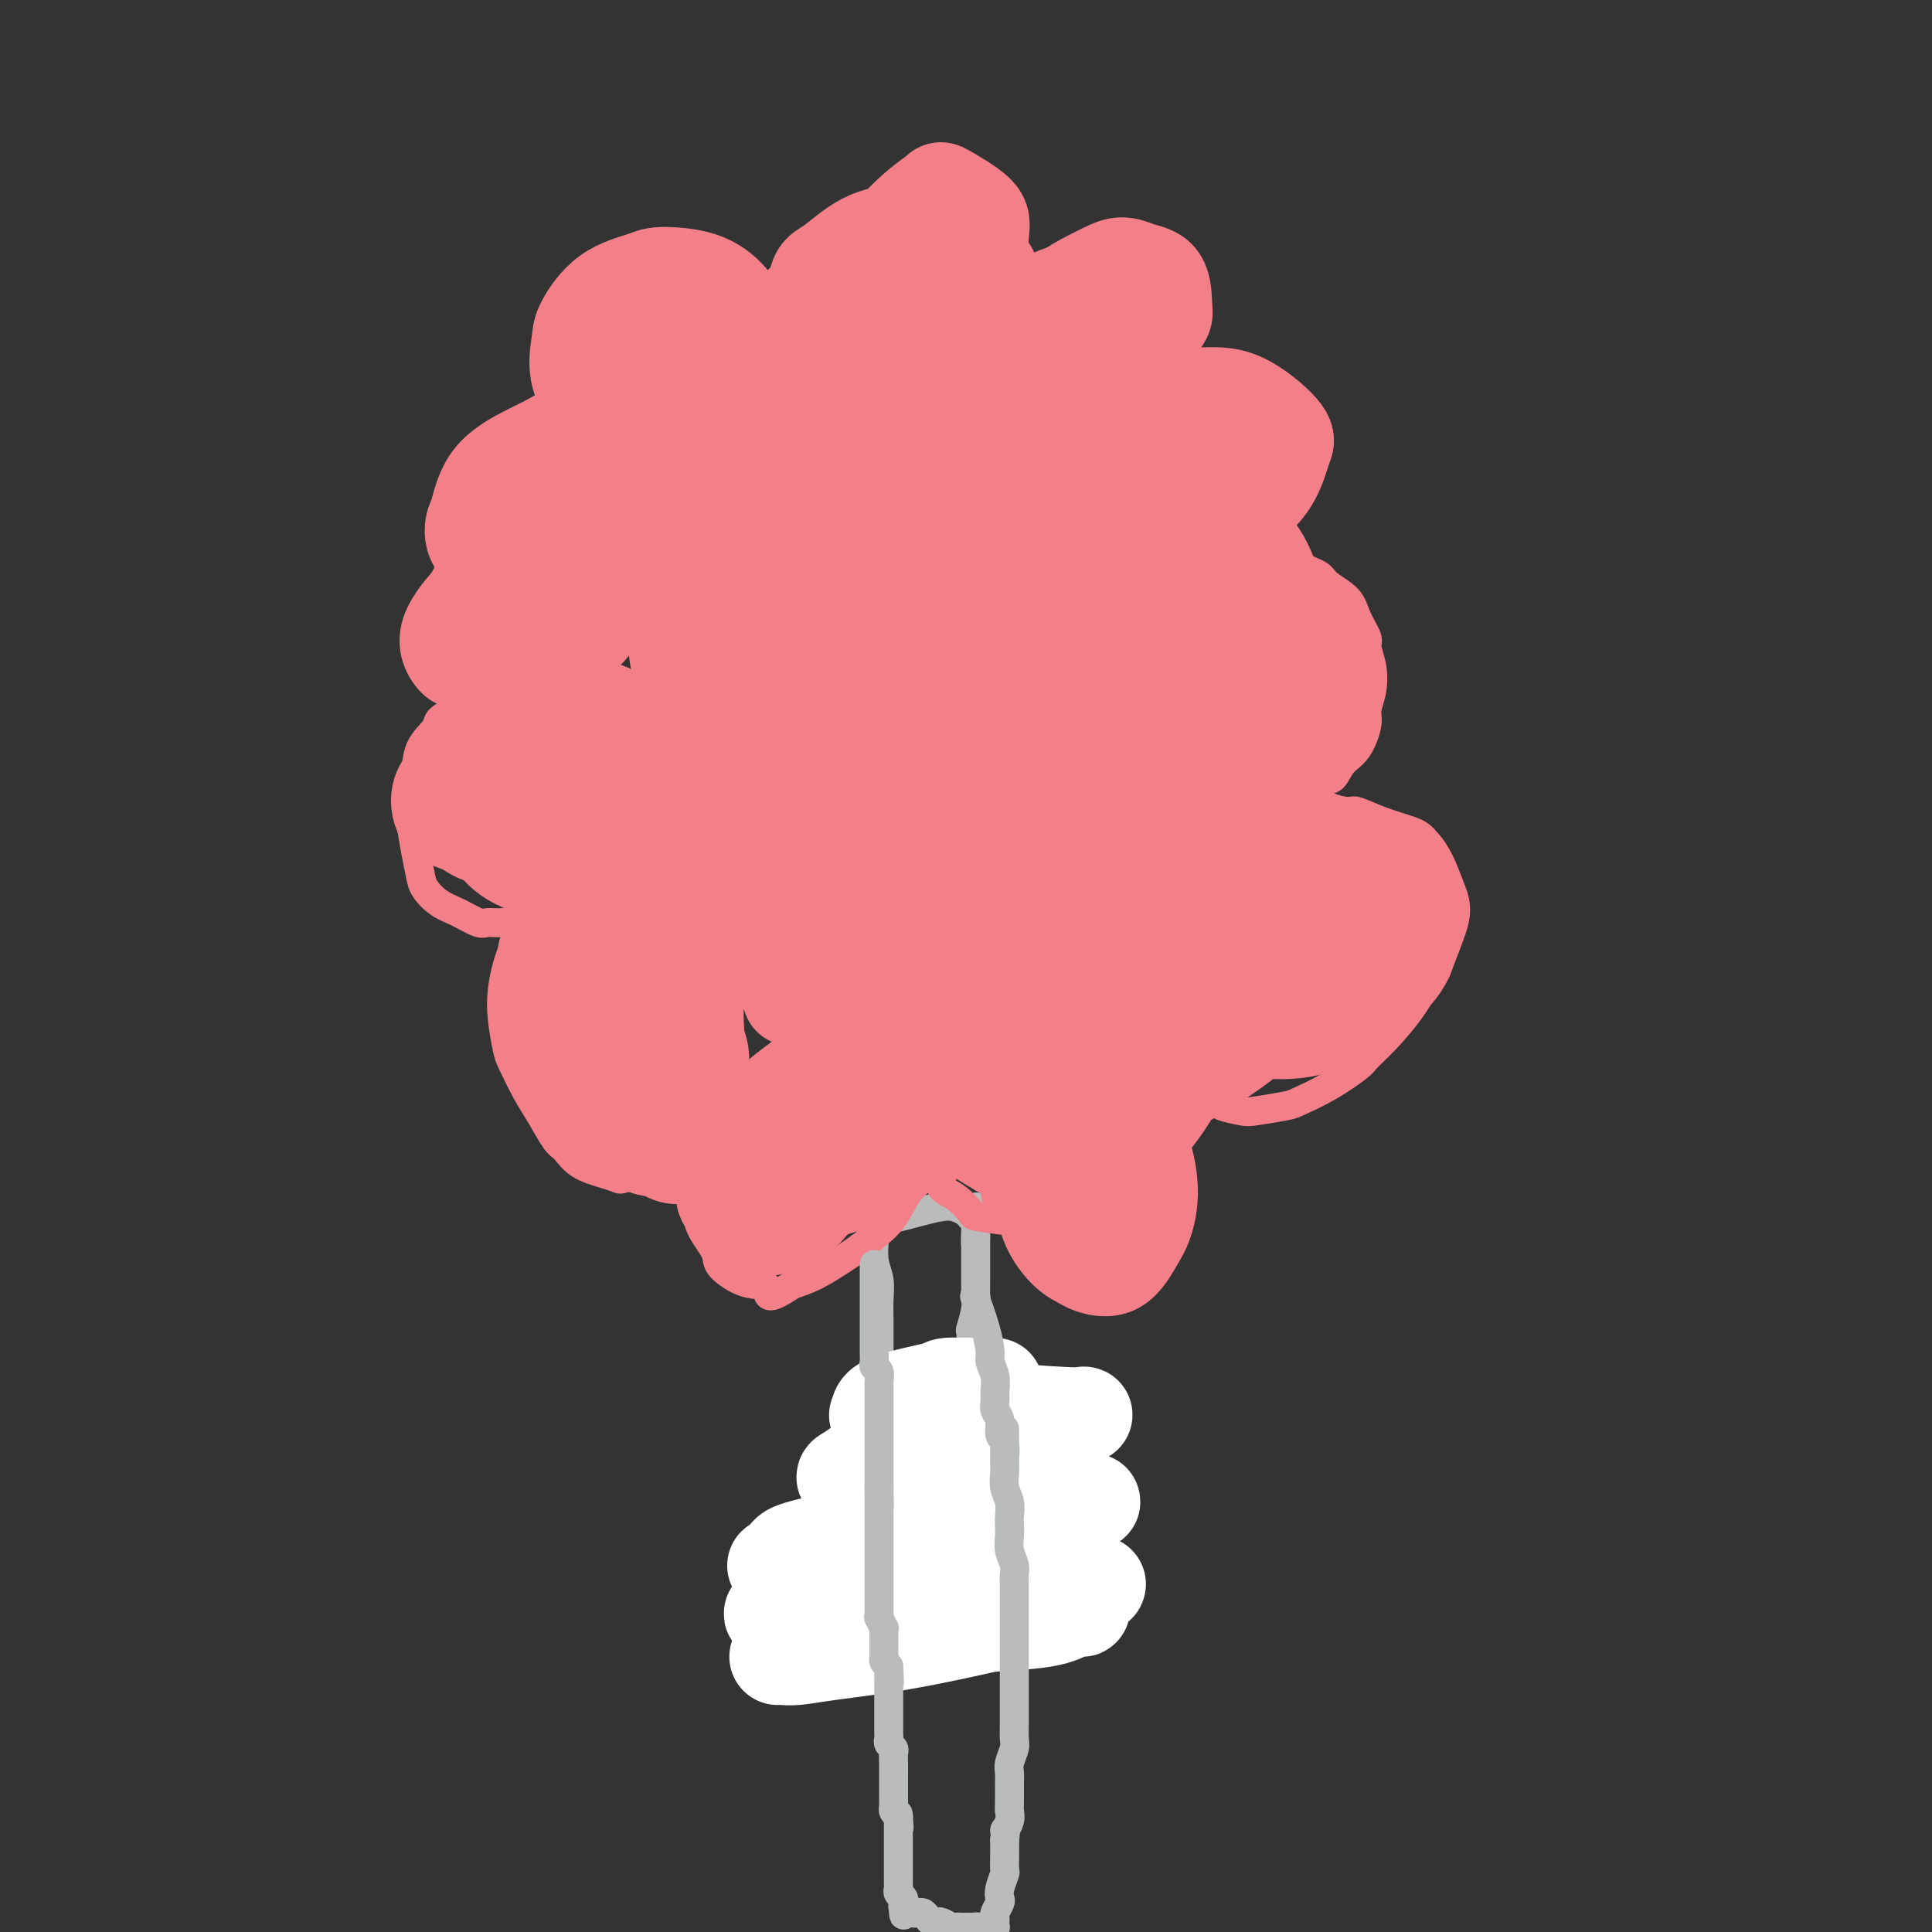 <svg viewBox='0 0 400 400' version='1.1' xmlns='http://www.w3.org/2000/svg' xmlns:xlink='http://www.w3.org/1999/xlink'><rect x="0" y="0" width="400" height="400" fill="#333333" stroke="none"/><g fill='none' stroke='#BABBBB' stroke-width='6' stroke-linecap='round' stroke-linejoin='round'><path d='M181,256c0.030,0.067 0.061,0.133 0,1c-0.061,0.867 -0.212,2.534 0,4c0.212,1.466 0.789,2.729 1,4c0.211,1.271 0.057,2.548 0,4c-0.057,1.452 -0.015,3.079 0,4c0.015,0.921 0.004,1.135 0,2c-0.004,0.865 -0.001,2.380 0,4c0.001,1.620 0.000,3.344 0,4c-0.000,0.656 -0.000,0.244 0,1c0.000,0.756 -0.000,2.681 0,4c0.000,1.319 0.000,2.034 0,3c-0.000,0.966 -0.000,2.185 0,3c0.000,0.815 0.001,1.228 0,2c-0.001,0.772 -0.004,1.905 0,3c0.004,1.095 0.015,2.152 0,3c-0.015,0.848 -0.057,1.486 0,2c0.057,0.514 0.211,0.904 0,2c-0.211,1.096 -0.789,2.898 -1,4c-0.211,1.102 -0.057,1.502 0,2c0.057,0.498 0.015,1.092 0,2c-0.015,0.908 -0.004,2.128 0,3c0.004,0.872 0.001,1.394 0,2c-0.001,0.606 -0.000,1.295 0,2c0.000,0.705 0.000,1.425 0,2c-0.000,0.575 -0.000,1.005 0,2c0.000,0.995 0.000,2.555 0,3c-0.000,0.445 -0.000,-0.226 0,0c0.000,0.226 0.000,1.350 0,2c-0.000,0.650 -0.000,0.825 0,1'/><path d='M181,331c-0.000,11.558 -0.000,2.952 0,0c0.000,-2.952 0.000,-0.251 0,1c-0.000,1.251 -0.000,1.054 0,1c0.000,-0.054 0.000,0.037 0,0c-0.000,-0.037 -0.001,-0.202 0,0c0.001,0.202 0.003,0.772 0,1c-0.003,0.228 -0.011,0.114 0,0c0.011,-0.114 0.043,-0.228 0,0c-0.043,0.228 -0.159,0.797 0,1c0.159,0.203 0.595,0.040 1,0c0.405,-0.040 0.780,0.042 1,0c0.220,-0.042 0.286,-0.208 1,0c0.714,0.208 2.075,0.789 3,1c0.925,0.211 1.413,0.053 2,0c0.587,-0.053 1.274,-0.000 2,0c0.726,0.000 1.491,-0.053 2,0c0.509,0.053 0.762,0.210 1,0c0.238,-0.210 0.460,-0.788 1,-1c0.540,-0.212 1.399,-0.057 2,0c0.601,0.057 0.945,0.015 1,0c0.055,-0.015 -0.178,-0.003 0,0c0.178,0.003 0.766,-0.003 1,0c0.234,0.003 0.115,0.015 0,0c-0.115,-0.015 -0.227,-0.055 0,0c0.227,0.055 0.792,0.207 1,0c0.208,-0.207 0.059,-0.773 0,-1c-0.059,-0.227 -0.030,-0.113 0,0'/><path d='M200,334c2.233,-0.489 1.316,-0.710 1,-1c-0.316,-0.290 -0.032,-0.649 0,-1c0.032,-0.351 -0.188,-0.694 0,-1c0.188,-0.306 0.782,-0.574 1,-1c0.218,-0.426 0.058,-1.011 0,-2c-0.058,-0.989 -0.015,-2.381 0,-3c0.015,-0.619 0.000,-0.465 0,-1c-0.000,-0.535 0.014,-1.760 0,-3c-0.014,-1.240 -0.056,-2.497 0,-3c0.056,-0.503 0.211,-0.253 0,-1c-0.211,-0.747 -0.789,-2.490 -1,-4c-0.211,-1.510 -0.057,-2.786 0,-4c0.057,-1.214 0.015,-2.365 0,-3c-0.015,-0.635 -0.004,-0.756 0,-2c0.004,-1.244 -0.000,-3.613 0,-5c0.000,-1.387 0.005,-1.791 0,-3c-0.005,-1.209 -0.019,-3.221 0,-4c0.019,-0.779 0.072,-0.325 0,-1c-0.072,-0.675 -0.268,-2.479 0,-4c0.268,-1.521 0.999,-2.758 1,-4c0.001,-1.242 -0.728,-2.489 -1,-3c-0.272,-0.511 -0.087,-0.288 0,-1c0.087,-0.712 0.076,-2.360 0,-3c-0.076,-0.640 -0.216,-0.272 0,-1c0.216,-0.728 0.790,-2.550 1,-4c0.210,-1.450 0.056,-2.527 0,-3c-0.056,-0.473 -0.015,-0.342 0,-1c0.015,-0.658 0.004,-2.104 0,-3c-0.004,-0.896 -0.001,-1.241 0,-2c0.001,-0.759 0.000,-1.931 0,-3c-0.000,-1.069 -0.000,-2.034 0,-3'/><path d='M202,256c0.310,-12.038 0.084,-3.134 0,0c-0.084,3.134 -0.026,0.496 0,-1c0.026,-1.496 0.022,-1.850 0,-2c-0.022,-0.150 -0.061,-0.096 0,0c0.061,0.096 0.221,0.233 0,0c-0.221,-0.233 -0.823,-0.835 -1,-1c-0.177,-0.165 0.072,0.107 0,0c-0.072,-0.107 -0.464,-0.593 -1,-1c-0.536,-0.407 -1.215,-0.736 -2,-1c-0.785,-0.264 -1.674,-0.462 -4,0c-2.326,0.462 -6.088,1.586 -8,2c-1.912,0.414 -1.975,0.118 -2,0c-0.025,-0.118 -0.013,-0.059 0,0'/></g>
<g fill='none' stroke='#F37F89' stroke-width='6' stroke-linecap='round' stroke-linejoin='round'><path d='M147,105c-0.428,-0.378 -0.857,-0.756 -1,-1c-0.143,-0.244 -0.002,-0.353 0,-1c0.002,-0.647 -0.137,-1.833 0,-3c0.137,-1.167 0.551,-2.317 1,-4c0.449,-1.683 0.935,-3.900 1,-5c0.065,-1.100 -0.290,-1.085 0,-2c0.290,-0.915 1.223,-2.761 2,-5c0.777,-2.239 1.396,-4.870 2,-6c0.604,-1.130 1.192,-0.760 2,-2c0.808,-1.240 1.836,-4.090 3,-6c1.164,-1.910 2.463,-2.881 4,-4c1.537,-1.119 3.312,-2.387 4,-3c0.688,-0.613 0.288,-0.571 1,-1c0.712,-0.429 2.536,-1.330 4,-2c1.464,-0.670 2.567,-1.111 4,-1c1.433,0.111 3.195,0.773 4,1c0.805,0.227 0.654,0.018 1,0c0.346,-0.018 1.189,0.157 2,1c0.811,0.843 1.590,2.356 2,3c0.410,0.644 0.451,0.420 1,1c0.549,0.580 1.608,1.966 2,3c0.392,1.034 0.119,1.717 0,3c-0.119,1.283 -0.084,3.167 0,4c0.084,0.833 0.218,0.616 0,1c-0.218,0.384 -0.788,1.371 -1,2c-0.212,0.629 -0.067,0.901 0,1c0.067,0.099 0.057,0.027 0,0c-0.057,-0.027 -0.159,-0.008 0,0c0.159,0.008 0.580,0.004 1,0'/><path d='M186,79c0.212,1.793 0.743,0.775 1,0c0.257,-0.775 0.242,-1.306 1,-2c0.758,-0.694 2.290,-1.549 3,-2c0.710,-0.451 0.600,-0.498 1,-1c0.400,-0.502 1.312,-1.459 3,-2c1.688,-0.541 4.154,-0.667 6,-1c1.846,-0.333 3.071,-0.875 4,-1c0.929,-0.125 1.560,0.166 3,0c1.440,-0.166 3.689,-0.789 6,-1c2.311,-0.211 4.686,-0.011 6,0c1.314,0.011 1.569,-0.166 3,0c1.431,0.166 4.039,0.677 6,1c1.961,0.323 3.275,0.458 5,1c1.725,0.542 3.863,1.490 5,2c1.137,0.510 1.275,0.581 2,1c0.725,0.419 2.037,1.184 3,2c0.963,0.816 1.575,1.683 2,3c0.425,1.317 0.661,3.085 1,4c0.339,0.915 0.781,0.976 1,2c0.219,1.024 0.214,3.012 0,5c-0.214,1.988 -0.636,3.975 -1,5c-0.364,1.025 -0.671,1.086 -1,2c-0.329,0.914 -0.680,2.679 -1,4c-0.320,1.321 -0.607,2.196 -1,3c-0.393,0.804 -0.891,1.535 -1,2c-0.109,0.465 0.170,0.663 0,1c-0.170,0.337 -0.788,0.812 -1,1c-0.212,0.188 -0.019,0.089 0,0c0.019,-0.089 -0.138,-0.168 0,0c0.138,0.168 0.569,0.584 1,1'/><path d='M243,109c-0.563,2.940 0.528,0.792 1,0c0.472,-0.792 0.324,-0.226 1,0c0.676,0.226 2.174,0.111 3,0c0.826,-0.111 0.978,-0.218 2,0c1.022,0.218 2.912,0.762 4,1c1.088,0.238 1.374,0.171 3,1c1.626,0.829 4.594,2.553 6,3c1.406,0.447 1.252,-0.383 2,0c0.748,0.383 2.398,1.981 4,3c1.602,1.019 3.155,1.460 4,2c0.845,0.540 0.982,1.179 2,2c1.018,0.821 2.917,1.825 4,3c1.083,1.175 1.349,2.523 2,4c0.651,1.477 1.687,3.085 2,4c0.313,0.915 -0.097,1.138 0,2c0.097,0.862 0.701,2.363 1,4c0.299,1.637 0.295,3.410 0,5c-0.295,1.590 -0.880,2.997 -1,4c-0.120,1.003 0.225,1.600 0,3c-0.225,1.400 -1.019,3.601 -2,5c-0.981,1.399 -2.147,1.997 -3,3c-0.853,1.003 -1.392,2.411 -2,3c-0.608,0.589 -1.287,0.358 -2,1c-0.713,0.642 -1.462,2.158 -2,3c-0.538,0.842 -0.865,1.010 -1,1c-0.135,-0.010 -0.077,-0.199 0,0c0.077,0.199 0.175,0.784 0,1c-0.175,0.216 -0.621,0.062 0,0c0.621,-0.062 2.311,-0.031 4,0'/><path d='M275,167c1.306,0.561 3.071,0.963 4,1c0.929,0.037 1.022,-0.290 2,0c0.978,0.290 2.842,1.196 5,2c2.158,0.804 4.610,1.504 6,2c1.390,0.496 1.717,0.787 2,1c0.283,0.213 0.521,0.347 1,1c0.479,0.653 1.198,1.824 2,3c0.802,1.176 1.686,2.356 2,4c0.314,1.644 0.058,3.751 0,5c-0.058,1.249 0.082,1.641 0,3c-0.082,1.359 -0.387,3.686 -1,6c-0.613,2.314 -1.534,4.616 -2,6c-0.466,1.384 -0.478,1.849 -1,3c-0.522,1.151 -1.554,2.986 -3,5c-1.446,2.014 -3.305,4.207 -5,6c-1.695,1.793 -3.227,3.187 -4,4c-0.773,0.813 -0.788,1.044 -2,2c-1.212,0.956 -3.621,2.635 -6,4c-2.379,1.365 -4.729,2.415 -6,3c-1.271,0.585 -1.463,0.704 -3,1c-1.537,0.296 -4.418,0.770 -6,1c-1.582,0.230 -1.863,0.215 -3,0c-1.137,-0.215 -3.128,-0.632 -4,-1c-0.872,-0.368 -0.625,-0.688 -1,-1c-0.375,-0.312 -1.371,-0.617 -2,-1c-0.629,-0.383 -0.890,-0.845 -1,-1c-0.110,-0.155 -0.068,-0.003 0,0c0.068,0.003 0.162,-0.142 0,0c-0.162,0.142 -0.581,0.571 -1,1'/><path d='M248,227c-1.756,0.053 -1.646,1.687 -2,3c-0.354,1.313 -1.173,2.306 -2,4c-0.827,1.694 -1.661,4.088 -2,5c-0.339,0.912 -0.183,0.341 -1,1c-0.817,0.659 -2.609,2.547 -4,4c-1.391,1.453 -2.383,2.470 -3,3c-0.617,0.530 -0.860,0.573 -2,1c-1.140,0.427 -3.178,1.240 -5,2c-1.822,0.760 -3.427,1.468 -5,2c-1.573,0.532 -3.113,0.887 -4,1c-0.887,0.113 -1.122,-0.018 -2,0c-0.878,0.018 -2.401,0.185 -5,0c-2.599,-0.185 -6.275,-0.721 -8,-1c-1.725,-0.279 -1.498,-0.299 -2,-1c-0.502,-0.701 -1.732,-2.083 -3,-3c-1.268,-0.917 -2.575,-1.370 -3,-2c-0.425,-0.630 0.031,-1.437 0,-2c-0.031,-0.563 -0.548,-0.884 -1,-1c-0.452,-0.116 -0.841,-0.029 -1,0c-0.159,0.029 -0.090,0.001 0,0c0.090,-0.001 0.202,0.026 0,0c-0.202,-0.026 -0.717,-0.103 -1,0c-0.283,0.103 -0.334,0.388 -1,1c-0.666,0.612 -1.947,1.552 -3,3c-1.053,1.448 -1.876,3.403 -3,5c-1.124,1.597 -2.547,2.837 -4,4c-1.453,1.163 -2.936,2.250 -4,3c-1.064,0.750 -1.710,1.163 -3,2c-1.290,0.837 -3.226,2.096 -5,3c-1.774,0.904 -3.387,1.452 -5,2'/><path d='M164,266c-5.700,3.840 -4.950,1.939 -5,1c-0.050,-0.939 -0.900,-0.918 -2,-1c-1.100,-0.082 -2.452,-0.268 -4,-1c-1.548,-0.732 -3.294,-2.010 -4,-3c-0.706,-0.990 -0.371,-1.693 -1,-3c-0.629,-1.307 -2.221,-3.218 -3,-5c-0.779,-1.782 -0.745,-3.434 -1,-5c-0.255,-1.566 -0.799,-3.047 -1,-4c-0.201,-0.953 -0.057,-1.380 0,-2c0.057,-0.620 0.029,-1.435 0,-2c-0.029,-0.565 -0.057,-0.880 0,-1c0.057,-0.120 0.200,-0.043 0,0c-0.200,0.043 -0.744,0.053 -1,0c-0.256,-0.053 -0.223,-0.168 -1,0c-0.777,0.168 -2.364,0.620 -3,1c-0.636,0.380 -0.321,0.688 -1,1c-0.679,0.312 -2.352,0.629 -4,1c-1.648,0.371 -3.271,0.797 -4,1c-0.729,0.203 -0.565,0.184 -1,0c-0.435,-0.184 -1.471,-0.534 -3,-1c-1.529,-0.466 -3.553,-1.048 -5,-2c-1.447,-0.952 -2.318,-2.272 -3,-3c-0.682,-0.728 -1.177,-0.863 -2,-2c-0.823,-1.137 -1.975,-3.275 -3,-5c-1.025,-1.725 -1.921,-3.037 -3,-5c-1.079,-1.963 -2.339,-4.577 -3,-6c-0.661,-1.423 -0.724,-1.655 -1,-3c-0.276,-1.345 -0.765,-3.804 -1,-6c-0.235,-2.196 -0.217,-4.130 0,-6c0.217,-1.870 0.633,-3.677 1,-5c0.367,-1.323 0.683,-2.161 1,-3'/><path d='M106,197c0.498,-3.603 1.244,-2.612 2,-3c0.756,-0.388 1.524,-2.156 2,-3c0.476,-0.844 0.662,-0.763 1,-1c0.338,-0.237 0.829,-0.793 1,-1c0.171,-0.207 0.023,-0.066 0,0c-0.023,0.066 0.078,0.056 0,0c-0.078,-0.056 -0.337,-0.157 -1,0c-0.663,0.157 -1.731,0.572 -3,1c-1.269,0.428 -2.741,0.870 -4,1c-1.259,0.130 -2.306,-0.051 -3,0c-0.694,0.051 -1.037,0.335 -2,0c-0.963,-0.335 -2.548,-1.290 -4,-2c-1.452,-0.710 -2.771,-1.174 -4,-2c-1.229,-0.826 -2.369,-2.014 -3,-3c-0.631,-0.986 -0.754,-1.770 -1,-3c-0.246,-1.230 -0.615,-2.905 -1,-5c-0.385,-2.095 -0.786,-4.610 -1,-6c-0.214,-1.390 -0.242,-1.657 0,-3c0.242,-1.343 0.753,-3.763 1,-6c0.247,-2.237 0.231,-4.292 1,-6c0.769,-1.708 2.322,-3.071 3,-4c0.678,-0.929 0.479,-1.426 1,-2c0.521,-0.574 1.761,-1.226 3,-2c1.239,-0.774 2.476,-1.672 3,-2c0.524,-0.328 0.336,-0.088 1,0c0.664,0.088 2.179,0.024 3,0c0.821,-0.024 0.949,-0.007 1,0c0.051,0.007 0.026,0.003 0,0'/><path d='M102,145c1.508,-0.317 1.277,-0.111 1,0c-0.277,0.111 -0.602,0.127 -1,0c-0.398,-0.127 -0.869,-0.399 -2,-1c-1.131,-0.601 -2.920,-1.533 -4,-2c-1.080,-0.467 -1.450,-0.468 -2,-1c-0.550,-0.532 -1.281,-1.593 -2,-3c-0.719,-1.407 -1.426,-3.160 -2,-5c-0.574,-1.840 -1.015,-3.767 -1,-5c0.015,-1.233 0.485,-1.772 1,-3c0.515,-1.228 1.074,-3.145 2,-5c0.926,-1.855 2.220,-3.650 3,-5c0.780,-1.350 1.047,-2.256 2,-3c0.953,-0.744 2.592,-1.325 4,-2c1.408,-0.675 2.587,-1.445 4,-2c1.413,-0.555 3.062,-0.896 4,-1c0.938,-0.104 1.165,0.028 2,0c0.835,-0.028 2.276,-0.218 3,0c0.724,0.218 0.730,0.843 1,1c0.270,0.157 0.805,-0.154 1,0c0.195,0.154 0.049,0.773 0,1c-0.049,0.227 0.000,0.061 0,0c-0.000,-0.061 -0.050,-0.016 0,0c0.050,0.016 0.199,0.004 0,-1c-0.199,-1.004 -0.746,-3.001 -1,-4c-0.254,-0.999 -0.215,-1.000 0,-2c0.215,-1.000 0.608,-3.000 1,-5'/><path d='M116,97c0.427,-2.682 1.494,-3.388 2,-4c0.506,-0.612 0.451,-1.132 1,-2c0.549,-0.868 1.701,-2.086 3,-3c1.299,-0.914 2.744,-1.524 4,-2c1.256,-0.476 2.325,-0.819 3,-1c0.675,-0.181 0.958,-0.200 2,0c1.042,0.200 2.843,0.621 4,1c1.157,0.379 1.669,0.718 2,1c0.331,0.282 0.481,0.506 1,1c0.519,0.494 1.406,1.257 2,2c0.594,0.743 0.894,1.466 1,2c0.106,0.534 0.019,0.881 0,1c-0.019,0.119 0.031,0.011 0,0c-0.031,-0.011 -0.141,0.075 0,0c0.141,-0.075 0.535,-0.311 1,-1c0.465,-0.689 1.000,-1.831 2,-3c1.000,-1.169 2.464,-2.366 3,-3c0.536,-0.634 0.144,-0.706 1,-1c0.856,-0.294 2.961,-0.810 4,-1c1.039,-0.190 1.011,-0.054 1,0c-0.011,0.054 -0.006,0.027 0,0'/></g>
<g fill='none' stroke='#F37F89' stroke-width='20' stroke-linecap='round' stroke-linejoin='round'><path d='M160,197c-0.509,-0.120 -1.018,-0.240 -1,-2c0.018,-1.760 0.564,-5.159 1,-8c0.436,-2.841 0.761,-5.125 2,-9c1.239,-3.875 3.393,-9.343 6,-14c2.607,-4.657 5.666,-8.503 8,-12c2.334,-3.497 3.941,-6.645 5,-8c1.059,-1.355 1.568,-0.919 2,-1c0.432,-0.081 0.786,-0.681 1,-1c0.214,-0.319 0.289,-0.358 0,0c-0.289,0.358 -0.942,1.113 -3,4c-2.058,2.887 -5.522,7.905 -9,12c-3.478,4.095 -6.968,7.268 -10,10c-3.032,2.732 -5.604,5.024 -7,6c-1.396,0.976 -1.617,0.638 -2,1c-0.383,0.362 -0.928,1.426 -1,1c-0.072,-0.426 0.330,-2.342 3,-6c2.670,-3.658 7.609,-9.056 10,-12c2.391,-2.944 2.233,-3.432 5,-6c2.767,-2.568 8.458,-7.215 13,-10c4.542,-2.785 7.934,-3.707 10,-4c2.066,-0.293 2.805,0.042 4,0c1.195,-0.042 2.848,-0.463 4,1c1.152,1.463 1.805,4.810 2,7c0.195,2.190 -0.067,3.224 -2,6c-1.933,2.776 -5.536,7.293 -9,11c-3.464,3.707 -6.791,6.602 -10,9c-3.209,2.398 -6.302,4.297 -8,5c-1.698,0.703 -2.002,0.209 -3,0c-0.998,-0.209 -2.692,-0.133 -4,-2c-1.308,-1.867 -2.231,-5.676 -2,-10c0.231,-4.324 1.615,-9.162 3,-14'/><path d='M168,151c0.424,-4.602 0.986,-4.106 3,-6c2.014,-1.894 5.482,-6.178 8,-9c2.518,-2.822 4.088,-4.182 6,-5c1.912,-0.818 4.167,-1.093 5,-1c0.833,0.093 0.244,0.553 1,1c0.756,0.447 2.859,0.882 3,4c0.141,3.118 -1.678,8.921 -3,12c-1.322,3.079 -2.148,3.436 -4,6c-1.852,2.564 -4.731,7.335 -8,11c-3.269,3.665 -6.927,6.225 -10,8c-3.073,1.775 -5.559,2.766 -7,3c-1.441,0.234 -1.835,-0.288 -3,-1c-1.165,-0.712 -3.100,-1.615 -3,-5c0.100,-3.385 2.234,-9.253 3,-12c0.766,-2.747 0.165,-2.372 4,-6c3.835,-3.628 12.105,-11.260 16,-15c3.895,-3.740 3.415,-3.589 5,-4c1.585,-0.411 5.234,-1.386 7,-2c1.766,-0.614 1.649,-0.869 2,-1c0.351,-0.131 1.170,-0.138 2,1c0.830,1.138 1.673,3.420 1,8c-0.673,4.580 -2.860,11.459 -4,15c-1.140,3.541 -1.233,3.743 -3,7c-1.767,3.257 -5.206,9.569 -7,14c-1.794,4.431 -1.941,6.980 -2,8c-0.059,1.020 -0.029,0.510 0,0'/><path d='M190,143c0.074,-0.075 0.148,-0.149 0,0c-0.148,0.149 -0.516,0.523 -1,0c-0.484,-0.523 -1.082,-1.942 -4,0c-2.918,1.942 -8.156,7.244 -11,10c-2.844,2.756 -3.295,2.967 -6,6c-2.705,3.033 -7.666,8.887 -11,13c-3.334,4.113 -5.041,6.484 -6,8c-0.959,1.516 -1.170,2.176 -2,3c-0.830,0.824 -2.281,1.813 0,0c2.281,-1.813 8.293,-6.430 12,-9c3.707,-2.570 5.110,-3.095 10,-7c4.890,-3.905 13.268,-11.189 18,-15c4.732,-3.811 5.819,-4.149 9,-6c3.181,-1.851 8.457,-5.214 12,-7c3.543,-1.786 5.353,-1.996 6,-2c0.647,-0.004 0.130,0.199 0,0c-0.130,-0.199 0.127,-0.800 0,0c-0.127,0.800 -0.637,3.000 -4,8c-3.363,5.000 -9.579,12.801 -13,17c-3.421,4.199 -4.049,4.796 -7,9c-2.951,4.204 -8.227,12.015 -13,18c-4.773,5.985 -9.042,10.146 -11,12c-1.958,1.854 -1.604,1.402 -2,2c-0.396,0.598 -1.541,2.245 -2,3c-0.459,0.755 -0.233,0.619 0,0c0.233,-0.619 0.472,-1.720 1,-3c0.528,-1.280 1.346,-2.738 4,-6c2.654,-3.262 7.144,-8.328 11,-13c3.856,-4.672 7.077,-8.950 11,-13c3.923,-4.050 8.550,-7.871 11,-10c2.450,-2.129 2.725,-2.564 3,-3'/><path d='M205,158c6.932,-7.995 3.760,-3.982 3,-3c-0.760,0.982 0.890,-1.066 1,-1c0.110,0.066 -1.319,2.247 -2,4c-0.681,1.753 -0.613,3.078 -3,7c-2.387,3.922 -7.230,10.439 -12,16c-4.770,5.561 -9.469,10.164 -12,13c-2.531,2.836 -2.895,3.904 -4,5c-1.105,1.096 -2.951,2.218 -4,3c-1.049,0.782 -1.300,1.222 0,-1c1.300,-2.222 4.151,-7.107 6,-10c1.849,-2.893 2.695,-3.795 6,-7c3.305,-3.205 9.070,-8.712 15,-14c5.930,-5.288 12.027,-10.355 15,-13c2.973,-2.645 2.822,-2.868 5,-4c2.178,-1.132 6.686,-3.174 9,-4c2.314,-0.826 2.435,-0.435 3,0c0.565,0.435 1.576,0.916 2,1c0.424,0.084 0.263,-0.227 0,2c-0.263,2.227 -0.626,6.994 -3,12c-2.374,5.006 -6.758,10.252 -9,13c-2.242,2.748 -2.342,2.998 -4,5c-1.658,2.002 -4.874,5.754 -7,8c-2.126,2.246 -3.162,2.985 -4,3c-0.838,0.015 -1.477,-0.693 -2,-1c-0.523,-0.307 -0.928,-0.214 -1,-3c-0.072,-2.786 0.191,-8.452 2,-13c1.809,-4.548 5.164,-7.978 8,-12c2.836,-4.022 5.152,-8.635 7,-11c1.848,-2.365 3.228,-2.483 5,-4c1.772,-1.517 3.935,-4.433 6,-6c2.065,-1.567 4.033,-1.783 6,-2'/><path d='M237,141c3.227,-1.871 2.796,-0.548 3,0c0.204,0.548 1.045,0.319 2,1c0.955,0.681 2.025,2.270 2,5c-0.025,2.730 -1.146,6.599 -2,9c-0.854,2.401 -1.443,3.332 -3,5c-1.557,1.668 -4.082,4.072 -7,6c-2.918,1.928 -6.229,3.379 -8,4c-1.771,0.621 -2.001,0.411 -3,0c-0.999,-0.411 -2.766,-1.022 -4,-3c-1.234,-1.978 -1.936,-5.323 -2,-9c-0.064,-3.677 0.511,-7.685 1,-10c0.489,-2.315 0.893,-2.936 2,-5c1.107,-2.064 2.918,-5.571 5,-8c2.082,-2.429 4.436,-3.779 7,-5c2.564,-1.221 5.339,-2.313 7,-3c1.661,-0.687 2.207,-0.970 3,-1c0.793,-0.030 1.834,0.194 4,1c2.166,0.806 5.456,2.193 7,3c1.544,0.807 1.342,1.035 2,2c0.658,0.965 2.176,2.666 3,5c0.824,2.334 0.952,5.301 1,8c0.048,2.699 0.014,5.130 0,7c-0.014,1.870 -0.009,3.178 -1,5c-0.991,1.822 -2.979,4.158 -5,6c-2.021,1.842 -4.076,3.191 -5,4c-0.924,0.809 -0.718,1.077 -2,1c-1.282,-0.077 -4.054,-0.498 -6,-1c-1.946,-0.502 -3.068,-1.083 -4,-3c-0.932,-1.917 -1.674,-5.170 -2,-7c-0.326,-1.830 -0.236,-2.237 0,-4c0.236,-1.763 0.618,-4.881 1,-8'/><path d='M233,146c0.311,-2.973 0.588,-4.406 3,-7c2.412,-2.594 6.959,-6.350 9,-8c2.041,-1.650 1.574,-1.194 3,-1c1.426,0.194 4.744,0.126 6,0c1.256,-0.126 0.451,-0.309 1,0c0.549,0.309 2.451,1.109 4,2c1.549,0.891 2.746,1.872 4,3c1.254,1.128 2.566,2.401 3,3c0.434,0.599 -0.011,0.522 0,2c0.011,1.478 0.478,4.509 0,7c-0.478,2.491 -1.901,4.442 -3,6c-1.099,1.558 -1.876,2.723 -3,4c-1.124,1.277 -2.596,2.665 -4,4c-1.404,1.335 -2.740,2.618 -4,3c-1.260,0.382 -2.445,-0.138 -3,0c-0.555,0.138 -0.480,0.933 -1,0c-0.520,-0.933 -1.633,-3.595 -2,-5c-0.367,-1.405 0.014,-1.554 0,-3c-0.014,-1.446 -0.422,-4.190 0,-7c0.422,-2.810 1.675,-5.688 3,-8c1.325,-2.312 2.724,-4.059 4,-6c1.276,-1.941 2.429,-4.075 3,-5c0.571,-0.925 0.558,-0.642 1,-1c0.442,-0.358 1.338,-1.359 2,-2c0.662,-0.641 1.088,-0.922 2,-1c0.912,-0.078 2.308,0.048 3,0c0.692,-0.048 0.680,-0.271 1,0c0.320,0.271 0.971,1.034 2,2c1.029,0.966 2.437,2.133 3,3c0.563,0.867 0.282,1.433 0,2'/><path d='M270,133c1.425,1.883 1.987,3.089 2,5c0.013,1.911 -0.523,4.527 -1,7c-0.477,2.473 -0.895,4.803 -1,6c-0.105,1.197 0.103,1.259 -1,3c-1.103,1.741 -3.517,5.159 -5,7c-1.483,1.841 -2.035,2.103 -3,3c-0.965,0.897 -2.341,2.428 -3,3c-0.659,0.572 -0.600,0.184 -1,1c-0.400,0.816 -1.260,2.835 -2,4c-0.740,1.165 -1.362,1.475 -2,2c-0.638,0.525 -1.292,1.265 -2,2c-0.708,0.735 -1.469,1.465 -2,2c-0.531,0.535 -0.830,0.875 -1,1c-0.170,0.125 -0.210,0.035 0,0c0.210,-0.035 0.669,-0.014 1,0c0.331,0.014 0.535,0.021 1,0c0.465,-0.021 1.189,-0.069 2,0c0.811,0.069 1.707,0.254 3,0c1.293,-0.254 2.984,-0.949 5,-1c2.016,-0.051 4.356,0.541 6,1c1.644,0.459 2.591,0.784 3,1c0.409,0.216 0.280,0.323 1,1c0.720,0.677 2.288,1.924 3,3c0.712,1.076 0.569,1.979 0,4c-0.569,2.021 -1.563,5.158 -2,7c-0.437,1.842 -0.319,2.387 -1,4c-0.681,1.613 -2.163,4.294 -4,6c-1.837,1.706 -4.028,2.437 -5,3c-0.972,0.563 -0.723,0.959 -1,1c-0.277,0.041 -1.079,-0.274 -2,-1c-0.921,-0.726 -1.960,-1.863 -3,-3'/><path d='M255,205c-0.906,-1.940 -0.172,-5.292 0,-7c0.172,-1.708 -0.219,-1.774 0,-3c0.219,-1.226 1.046,-3.611 2,-6c0.954,-2.389 2.034,-4.780 3,-6c0.966,-1.220 1.819,-1.267 3,-2c1.181,-0.733 2.689,-2.152 4,-3c1.311,-0.848 2.424,-1.126 4,-1c1.576,0.126 3.613,0.656 5,1c1.387,0.344 2.123,0.502 3,1c0.877,0.498 1.894,1.335 3,3c1.106,1.665 2.300,4.159 3,5c0.700,0.841 0.907,0.030 1,2c0.093,1.970 0.073,6.721 0,9c-0.073,2.279 -0.199,2.086 -1,3c-0.801,0.914 -2.278,2.935 -3,4c-0.722,1.065 -0.688,1.173 -2,2c-1.312,0.827 -3.969,2.374 -6,3c-2.031,0.626 -3.434,0.333 -4,0c-0.566,-0.333 -0.293,-0.706 -1,-2c-0.707,-1.294 -2.394,-3.508 -3,-6c-0.606,-2.492 -0.130,-5.261 1,-8c1.130,-2.739 2.915,-5.448 4,-7c1.085,-1.552 1.470,-1.948 3,-3c1.530,-1.052 4.205,-2.758 6,-4c1.795,-1.242 2.708,-2.018 4,-2c1.292,0.018 2.961,0.829 4,1c1.039,0.171 1.447,-0.300 2,0c0.553,0.300 1.251,1.369 2,3c0.749,1.631 1.548,3.824 2,5c0.452,1.176 0.558,1.336 0,3c-0.558,1.664 -1.779,4.832 -3,8'/><path d='M291,198c-1.280,2.782 -2.981,4.237 -5,6c-2.019,1.763 -4.357,3.836 -6,5c-1.643,1.164 -2.590,1.421 -4,2c-1.410,0.579 -3.281,1.481 -6,2c-2.719,0.519 -6.286,0.654 -9,0c-2.714,-0.654 -4.575,-2.096 -6,-3c-1.425,-0.904 -2.414,-1.268 -4,-2c-1.586,-0.732 -3.767,-1.831 -5,-3c-1.233,-1.169 -1.516,-2.408 -2,-3c-0.484,-0.592 -1.167,-0.538 -2,-1c-0.833,-0.462 -1.815,-1.441 -3,-2c-1.185,-0.559 -2.573,-0.699 -4,0c-1.427,0.699 -2.893,2.235 -4,3c-1.107,0.765 -1.855,0.759 -4,3c-2.145,2.241 -5.687,6.731 -7,9c-1.313,2.269 -0.398,2.319 -1,4c-0.602,1.681 -2.720,4.995 -4,7c-1.280,2.005 -1.721,2.701 -2,3c-0.279,0.299 -0.397,0.200 0,0c0.397,-0.200 1.310,-0.500 2,-1c0.690,-0.500 1.159,-1.199 3,-3c1.841,-1.801 5.055,-4.704 8,-7c2.945,-2.296 5.620,-3.986 7,-5c1.380,-1.014 1.465,-1.354 3,-2c1.535,-0.646 4.519,-1.598 6,-2c1.481,-0.402 1.459,-0.253 2,0c0.541,0.253 1.645,0.609 2,1c0.355,0.391 -0.039,0.816 0,2c0.039,1.184 0.510,3.126 0,6c-0.510,2.874 -2.003,6.678 -4,10c-1.997,3.322 -4.499,6.161 -7,9'/><path d='M235,236c-1.353,1.818 -1.234,1.861 -3,3c-1.766,1.139 -5.417,3.372 -8,5c-2.583,1.628 -4.097,2.650 -5,3c-0.903,0.350 -1.194,0.028 -2,0c-0.806,-0.028 -2.126,0.237 -3,0c-0.874,-0.237 -1.302,-0.977 -1,-3c0.302,-2.023 1.333,-5.329 2,-7c0.667,-1.671 0.968,-1.706 2,-3c1.032,-1.294 2.795,-3.848 5,-6c2.205,-2.152 4.853,-3.904 7,-5c2.147,-1.096 3.793,-1.536 5,-2c1.207,-0.464 1.975,-0.950 3,-1c1.025,-0.050 2.305,0.337 3,1c0.695,0.663 0.803,1.604 1,2c0.197,0.396 0.481,0.249 0,1c-0.481,0.751 -1.729,2.400 -3,4c-1.271,1.600 -2.566,3.150 -5,5c-2.434,1.850 -6.008,3.998 -8,5c-1.992,1.002 -2.403,0.857 -4,1c-1.597,0.143 -4.381,0.574 -6,1c-1.619,0.426 -2.073,0.847 -4,0c-1.927,-0.847 -5.328,-2.960 -7,-4c-1.672,-1.040 -1.615,-1.005 -2,-3c-0.385,-1.995 -1.213,-6.021 -1,-10c0.213,-3.979 1.466,-7.911 2,-10c0.534,-2.089 0.350,-2.333 1,-5c0.650,-2.667 2.133,-7.756 3,-10c0.867,-2.244 1.118,-1.643 2,-3c0.882,-1.357 2.395,-4.674 2,-5c-0.395,-0.326 -2.697,2.337 -5,5'/><path d='M206,195c-1.436,1.428 -2.526,2.499 -5,5c-2.474,2.501 -6.334,6.433 -10,11c-3.666,4.567 -7.139,9.769 -11,15c-3.861,5.231 -8.109,10.491 -10,13c-1.891,2.509 -1.425,2.265 -2,3c-0.575,0.735 -2.192,2.447 -3,3c-0.808,0.553 -0.806,-0.054 -1,0c-0.194,0.054 -0.584,0.770 0,-1c0.584,-1.770 2.143,-6.026 4,-10c1.857,-3.974 4.014,-7.665 6,-11c1.986,-3.335 3.803,-6.313 5,-8c1.197,-1.687 1.774,-2.085 3,-3c1.226,-0.915 3.101,-2.349 4,-3c0.899,-0.651 0.820,-0.520 1,0c0.180,0.520 0.617,1.428 1,2c0.383,0.572 0.713,0.809 0,3c-0.713,2.191 -2.468,6.337 -4,10c-1.532,3.663 -2.842,6.841 -4,9c-1.158,2.159 -2.165,3.297 -4,5c-1.835,1.703 -4.498,3.970 -7,6c-2.502,2.030 -4.843,3.824 -7,5c-2.157,1.176 -4.131,1.736 -5,2c-0.869,0.264 -0.633,0.232 -1,0c-0.367,-0.232 -1.336,-0.665 -2,-2c-0.664,-1.335 -1.024,-3.572 -1,-5c0.024,-1.428 0.430,-2.047 1,-4c0.570,-1.953 1.302,-5.242 3,-8c1.698,-2.758 4.362,-4.987 7,-7c2.638,-2.013 5.249,-3.811 7,-5c1.751,-1.189 2.643,-1.768 4,-2c1.357,-0.232 3.178,-0.116 5,0'/><path d='M180,218c1.673,-0.469 1.355,-0.642 2,0c0.645,0.642 2.253,2.098 3,3c0.747,0.902 0.632,1.251 0,3c-0.632,1.749 -1.783,4.897 -3,8c-1.217,3.103 -2.501,6.161 -5,9c-2.499,2.839 -6.213,5.460 -8,7c-1.787,1.540 -1.647,2.001 -3,3c-1.353,0.999 -4.199,2.538 -6,3c-1.801,0.462 -2.556,-0.152 -3,0c-0.444,0.152 -0.576,1.069 -1,0c-0.424,-1.069 -1.139,-4.123 -1,-7c0.139,-2.877 1.134,-5.576 3,-9c1.866,-3.424 4.605,-7.573 6,-10c1.395,-2.427 1.447,-3.132 3,-5c1.553,-1.868 4.608,-4.897 7,-7c2.392,-2.103 4.122,-3.278 5,-4c0.878,-0.722 0.903,-0.990 1,-1c0.097,-0.010 0.267,0.237 1,0c0.733,-0.237 2.029,-0.958 2,1c-0.029,1.958 -1.383,6.594 -2,9c-0.617,2.406 -0.497,2.582 -2,5c-1.503,2.418 -4.629,7.079 -7,10c-2.371,2.921 -3.987,4.104 -5,5c-1.013,0.896 -1.422,1.507 -3,2c-1.578,0.493 -4.326,0.870 -6,1c-1.674,0.130 -2.274,0.013 -4,-2c-1.726,-2.013 -4.579,-5.923 -6,-8c-1.421,-2.077 -1.412,-2.319 -2,-6c-0.588,-3.681 -1.774,-10.799 -2,-16c-0.226,-5.201 0.507,-8.486 1,-11c0.493,-2.514 0.747,-4.257 1,-6'/><path d='M146,195c0.392,-6.348 1.372,-5.718 2,-6c0.628,-0.282 0.904,-1.477 1,-2c0.096,-0.523 0.012,-0.376 0,0c-0.012,0.376 0.046,0.979 0,2c-0.046,1.021 -0.197,2.458 -1,5c-0.803,2.542 -2.257,6.187 -4,10c-1.743,3.813 -3.775,7.793 -5,10c-1.225,2.207 -1.644,2.640 -3,4c-1.356,1.360 -3.651,3.646 -5,5c-1.349,1.354 -1.753,1.775 -2,2c-0.247,0.225 -0.339,0.252 -1,0c-0.661,-0.252 -1.892,-0.784 -3,-3c-1.108,-2.216 -2.093,-6.115 -2,-10c0.093,-3.885 1.263,-7.757 2,-10c0.737,-2.243 1.039,-2.858 2,-5c0.961,-2.142 2.580,-5.811 5,-9c2.420,-3.189 5.643,-5.899 7,-7c1.357,-1.101 0.850,-0.594 2,-1c1.150,-0.406 3.958,-1.724 6,-2c2.042,-0.276 3.317,0.489 4,2c0.683,1.511 0.775,3.767 1,5c0.225,1.233 0.585,1.443 0,4c-0.585,2.557 -2.113,7.460 -4,11c-1.887,3.540 -4.132,5.718 -7,8c-2.868,2.282 -6.359,4.667 -8,6c-1.641,1.333 -1.432,1.613 -3,2c-1.568,0.387 -4.912,0.880 -7,1c-2.088,0.120 -2.921,-0.133 -4,-2c-1.079,-1.867 -2.406,-5.349 -3,-7c-0.594,-1.651 -0.455,-1.472 0,-3c0.455,-1.528 1.228,-4.764 2,-8'/><path d='M118,197c1.583,-2.984 4.540,-4.946 6,-6c1.460,-1.054 1.422,-1.202 3,-2c1.578,-0.798 4.772,-2.248 7,-3c2.228,-0.752 3.491,-0.808 5,0c1.509,0.808 3.266,2.480 4,3c0.734,0.520 0.446,-0.112 1,1c0.554,1.112 1.949,3.966 2,7c0.051,3.034 -1.243,6.246 -2,8c-0.757,1.754 -0.979,2.050 -2,4c-1.021,1.950 -2.843,5.552 -5,8c-2.157,2.448 -4.650,3.740 -7,5c-2.350,1.260 -4.557,2.488 -6,3c-1.443,0.512 -2.121,0.309 -3,0c-0.879,-0.309 -1.958,-0.722 -3,-1c-1.042,-0.278 -2.046,-0.420 -2,-4c0.046,-3.580 1.140,-10.599 2,-14c0.860,-3.401 1.484,-3.183 3,-6c1.516,-2.817 3.924,-8.667 7,-14c3.076,-5.333 6.820,-10.149 9,-13c2.180,-2.851 2.795,-3.738 4,-5c1.205,-1.262 3.000,-2.901 4,-4c1.000,-1.099 1.205,-1.660 1,-2c-0.205,-0.340 -0.822,-0.459 -4,0c-3.178,0.459 -8.919,1.494 -12,2c-3.081,0.506 -3.502,0.481 -6,1c-2.498,0.519 -7.072,1.582 -11,2c-3.928,0.418 -7.212,0.189 -9,0c-1.788,-0.189 -2.082,-0.340 -3,-1c-0.918,-0.660 -2.459,-1.830 -4,-3'/><path d='M97,163c-1.480,-1.241 -1.678,-2.344 -1,-4c0.678,-1.656 2.234,-3.866 3,-5c0.766,-1.134 0.743,-1.191 2,-2c1.257,-0.809 3.794,-2.369 6,-3c2.206,-0.631 4.082,-0.334 6,0c1.918,0.334 3.879,0.706 5,1c1.121,0.294 1.402,0.511 2,1c0.598,0.489 1.512,1.251 2,3c0.488,1.749 0.549,4.484 0,6c-0.549,1.516 -1.710,1.811 -3,3c-1.290,1.189 -2.710,3.271 -5,5c-2.290,1.729 -5.452,3.106 -8,4c-2.548,0.894 -4.483,1.306 -6,1c-1.517,-0.306 -2.614,-1.330 -4,-2c-1.386,-0.670 -3.059,-0.987 -4,-2c-0.941,-1.013 -1.150,-2.724 -1,-4c0.150,-1.276 0.659,-2.118 2,-4c1.341,-1.882 3.513,-4.803 6,-7c2.487,-2.197 5.290,-3.672 8,-5c2.710,-1.328 5.329,-2.511 8,-3c2.671,-0.489 5.396,-0.283 7,0c1.604,0.283 2.087,0.644 3,1c0.913,0.356 2.257,0.706 3,2c0.743,1.294 0.887,3.531 1,5c0.113,1.469 0.197,2.171 -1,4c-1.197,1.829 -3.675,4.787 -6,7c-2.325,2.213 -4.499,3.681 -7,5c-2.501,1.319 -5.330,2.487 -7,3c-1.670,0.513 -2.180,0.369 -3,0c-0.820,-0.369 -1.948,-0.963 -3,-2c-1.052,-1.037 -2.026,-2.519 -3,-4'/><path d='M99,167c-1.367,-1.226 -1.784,-1.290 -1,-4c0.784,-2.710 2.770,-8.064 3,-10c0.230,-1.936 -1.294,-0.452 1,-4c2.294,-3.548 8.407,-12.128 11,-16c2.593,-3.872 1.665,-3.036 3,-4c1.335,-0.964 4.933,-3.729 7,-5c2.067,-1.271 2.605,-1.048 3,-1c0.395,0.048 0.648,-0.078 1,0c0.352,0.078 0.802,0.360 1,0c0.198,-0.360 0.144,-1.364 -1,0c-1.144,1.364 -3.378,5.094 -5,7c-1.622,1.906 -2.632,1.988 -5,3c-2.368,1.012 -6.093,2.953 -9,4c-2.907,1.047 -4.997,1.201 -7,1c-2.003,-0.201 -3.921,-0.758 -5,-1c-1.079,-0.242 -1.319,-0.170 -2,-1c-0.681,-0.830 -1.802,-2.563 -1,-5c0.802,-2.437 3.528,-5.578 5,-7c1.472,-1.422 1.691,-1.127 3,-2c1.309,-0.873 3.707,-2.916 6,-4c2.293,-1.084 4.482,-1.209 6,-1c1.518,0.209 2.364,0.753 3,1c0.636,0.247 1.062,0.199 2,1c0.938,0.801 2.387,2.453 3,4c0.613,1.547 0.388,2.989 0,4c-0.388,1.011 -0.941,1.591 -2,3c-1.059,1.409 -2.623,3.645 -4,5c-1.377,1.355 -2.565,1.827 -4,2c-1.435,0.173 -3.117,0.047 -4,0c-0.883,-0.047 -0.967,-0.013 -1,-1c-0.033,-0.987 -0.017,-2.993 0,-5'/><path d='M106,131c0.607,-1.846 2.625,-3.461 5,-5c2.375,-1.539 5.109,-3.002 7,-4c1.891,-0.998 2.941,-1.531 5,-2c2.059,-0.469 5.126,-0.873 8,-1c2.874,-0.127 5.554,0.025 7,0c1.446,-0.025 1.659,-0.227 2,0c0.341,0.227 0.810,0.883 1,1c0.190,0.117 0.101,-0.304 0,0c-0.101,0.304 -0.216,1.335 -1,2c-0.784,0.665 -2.238,0.964 -4,1c-1.762,0.036 -3.831,-0.191 -6,-1c-2.169,-0.809 -4.437,-2.198 -6,-4c-1.563,-1.802 -2.420,-4.015 -3,-5c-0.580,-0.985 -0.882,-0.740 -1,-2c-0.118,-1.260 -0.052,-4.023 1,-6c1.052,-1.977 3.090,-3.169 4,-4c0.910,-0.831 0.691,-1.303 1,-2c0.309,-0.697 1.147,-1.620 3,-2c1.853,-0.380 4.720,-0.218 6,0c1.280,0.218 0.972,0.493 2,1c1.028,0.507 3.391,1.247 5,2c1.609,0.753 2.464,1.517 3,3c0.536,1.483 0.753,3.683 1,5c0.247,1.317 0.525,1.750 0,3c-0.525,1.250 -1.851,3.315 -3,5c-1.149,1.685 -2.119,2.989 -4,4c-1.881,1.011 -4.673,1.730 -6,2c-1.327,0.270 -1.191,0.093 -2,0c-0.809,-0.093 -2.564,-0.102 -4,-1c-1.436,-0.898 -2.553,-2.685 -3,-4c-0.447,-1.315 -0.223,-2.157 0,-3'/><path d='M124,114c-0.129,-1.458 1.049,-1.602 2,-3c0.951,-1.398 1.675,-4.051 4,-6c2.325,-1.949 6.251,-3.193 8,-4c1.749,-0.807 1.322,-1.178 3,-1c1.678,0.178 5.460,0.906 8,2c2.540,1.094 3.839,2.554 5,5c1.161,2.446 2.185,5.878 3,8c0.815,2.122 1.420,2.935 1,6c-0.420,3.065 -1.867,8.382 -3,13c-1.133,4.618 -1.953,8.538 -3,11c-1.047,2.462 -2.319,3.466 -4,5c-1.681,1.534 -3.769,3.598 -5,5c-1.231,1.402 -1.605,2.140 -2,2c-0.395,-0.140 -0.809,-1.160 -1,-2c-0.191,-0.840 -0.157,-1.501 0,-4c0.157,-2.499 0.439,-6.838 2,-11c1.561,-4.162 4.401,-8.149 6,-10c1.599,-1.851 1.959,-1.567 4,-3c2.041,-1.433 5.765,-4.582 8,-6c2.235,-1.418 2.980,-1.106 4,-1c1.020,0.106 2.315,0.004 3,0c0.685,-0.004 0.760,0.088 1,1c0.240,0.912 0.644,2.644 0,5c-0.644,2.356 -2.337,5.337 -5,8c-2.663,2.663 -6.296,5.010 -8,6c-1.704,0.990 -1.479,0.625 -3,1c-1.521,0.375 -4.789,1.490 -7,1c-2.211,-0.490 -3.366,-2.585 -4,-4c-0.634,-1.415 -0.748,-2.150 -1,-5c-0.252,-2.850 -0.644,-7.814 0,-12c0.644,-4.186 2.322,-7.593 4,-11'/><path d='M144,110c1.469,-4.549 3.140,-4.421 5,-6c1.860,-1.579 3.909,-4.865 6,-7c2.091,-2.135 4.223,-3.118 6,-4c1.777,-0.882 3.198,-1.663 4,-2c0.802,-0.337 0.984,-0.231 1,0c0.016,0.231 -0.135,0.587 0,1c0.135,0.413 0.554,0.882 0,2c-0.554,1.118 -2.083,2.885 -3,4c-0.917,1.115 -1.223,1.579 -2,2c-0.777,0.421 -2.026,0.798 -3,1c-0.974,0.202 -1.672,0.230 -2,-2c-0.328,-2.230 -0.285,-6.717 0,-9c0.285,-2.283 0.810,-2.362 2,-4c1.190,-1.638 3.043,-4.835 5,-7c1.957,-2.165 4.017,-3.297 5,-4c0.983,-0.703 0.889,-0.976 1,-1c0.111,-0.024 0.428,0.200 1,0c0.572,-0.200 1.399,-0.825 2,1c0.601,1.825 0.978,6.101 1,8c0.022,1.899 -0.309,1.421 -1,3c-0.691,1.579 -1.742,5.214 -3,8c-1.258,2.786 -2.722,4.723 -4,6c-1.278,1.277 -2.369,1.894 -3,2c-0.631,0.106 -0.801,-0.298 -1,0c-0.199,0.298 -0.426,1.299 -1,0c-0.574,-1.299 -1.497,-4.897 -2,-7c-0.503,-2.103 -0.588,-2.710 0,-4c0.588,-1.290 1.848,-3.263 3,-5c1.152,-1.737 2.195,-3.237 3,-4c0.805,-0.763 1.373,-0.789 2,-1c0.627,-0.211 1.314,-0.605 2,-1'/><path d='M168,80c2.695,-1.295 4.432,0.966 6,3c1.568,2.034 2.968,3.841 4,5c1.032,1.159 1.697,1.669 2,4c0.303,2.331 0.244,6.481 0,10c-0.244,3.519 -0.672,6.407 -2,10c-1.328,3.593 -3.557,7.893 -5,10c-1.443,2.107 -2.100,2.022 -3,3c-0.900,0.978 -2.041,3.019 -3,4c-0.959,0.981 -1.734,0.900 -2,1c-0.266,0.100 -0.023,0.379 0,0c0.023,-0.379 -0.175,-1.418 0,-3c0.175,-1.582 0.723,-3.708 3,-6c2.277,-2.292 6.282,-4.750 8,-6c1.718,-1.250 1.149,-1.290 3,-2c1.851,-0.710 6.123,-2.089 8,-3c1.877,-0.911 1.360,-1.353 3,-1c1.640,0.353 5.436,1.503 7,2c1.564,0.497 0.897,0.341 1,2c0.103,1.659 0.977,5.132 1,7c0.023,1.868 -0.806,2.130 -2,4c-1.194,1.870 -2.752,5.347 -5,8c-2.248,2.653 -5.187,4.483 -8,6c-2.813,1.517 -5.500,2.720 -8,3c-2.500,0.280 -4.812,-0.365 -6,-1c-1.188,-0.635 -1.253,-1.262 -2,-4c-0.747,-2.738 -2.176,-7.588 -2,-12c0.176,-4.412 1.959,-8.387 3,-11c1.041,-2.613 1.341,-3.865 3,-6c1.659,-2.135 4.677,-5.152 8,-8c3.323,-2.848 6.949,-5.528 10,-7c3.051,-1.472 5.525,-1.736 8,-2'/><path d='M198,90c1.689,-0.369 1.911,-0.293 3,0c1.089,0.293 3.046,0.802 4,1c0.954,0.198 0.904,0.085 1,2c0.096,1.915 0.338,5.860 0,8c-0.338,2.140 -1.257,2.477 -3,4c-1.743,1.523 -4.310,4.232 -7,6c-2.690,1.768 -5.503,2.594 -7,3c-1.497,0.406 -1.678,0.393 -3,0c-1.322,-0.393 -3.786,-1.166 -5,-3c-1.214,-1.834 -1.180,-4.730 -1,-8c0.180,-3.270 0.504,-6.915 1,-9c0.496,-2.085 1.163,-2.611 3,-4c1.837,-1.389 4.844,-3.640 8,-6c3.156,-2.360 6.460,-4.829 9,-6c2.540,-1.171 4.317,-1.044 6,-1c1.683,0.044 3.273,0.004 5,0c1.727,-0.004 3.591,0.026 5,1c1.409,0.974 2.364,2.891 3,4c0.636,1.109 0.952,1.411 1,3c0.048,1.589 -0.174,4.467 -1,7c-0.826,2.533 -2.256,4.721 -5,7c-2.744,2.279 -6.801,4.648 -9,6c-2.199,1.352 -2.540,1.686 -4,2c-1.460,0.314 -4.039,0.607 -6,0c-1.961,-0.607 -3.305,-2.114 -4,-3c-0.695,-0.886 -0.741,-1.152 -1,-3c-0.259,-1.848 -0.730,-5.277 0,-8c0.730,-2.723 2.659,-4.740 4,-6c1.341,-1.260 2.092,-1.762 4,-3c1.908,-1.238 4.974,-3.211 8,-4c3.026,-0.789 6.013,-0.395 9,0'/><path d='M216,80c3.864,-0.446 5.023,0.438 7,2c1.977,1.562 4.772,3.800 6,5c1.228,1.200 0.888,1.360 1,3c0.112,1.640 0.677,4.760 0,9c-0.677,4.240 -2.595,9.598 -4,12c-1.405,2.402 -2.298,1.846 -4,4c-1.702,2.154 -4.214,7.017 -7,10c-2.786,2.983 -5.847,4.086 -8,5c-2.153,0.914 -3.399,1.637 -4,2c-0.601,0.363 -0.557,0.365 -1,0c-0.443,-0.365 -1.372,-1.095 -1,-3c0.372,-1.905 2.045,-4.983 3,-7c0.955,-2.017 1.192,-2.971 3,-5c1.808,-2.029 5.189,-5.133 9,-8c3.811,-2.867 8.053,-5.496 11,-7c2.947,-1.504 4.598,-1.881 6,-2c1.402,-0.119 2.554,0.021 4,0c1.446,-0.021 3.186,-0.202 4,1c0.814,1.202 0.701,3.786 1,5c0.299,1.214 1.010,1.057 0,3c-1.010,1.943 -3.741,5.987 -6,9c-2.259,3.013 -4.048,4.996 -7,7c-2.952,2.004 -7.068,4.030 -9,5c-1.932,0.970 -1.680,0.884 -3,1c-1.320,0.116 -4.214,0.433 -6,0c-1.786,-0.433 -2.465,-1.616 -3,-4c-0.535,-2.384 -0.925,-5.970 -1,-8c-0.075,-2.030 0.165,-2.503 1,-4c0.835,-1.497 2.263,-4.018 4,-6c1.737,-1.982 3.782,-3.423 5,-4c1.218,-0.577 1.609,-0.288 2,0'/><path d='M219,105c3.129,-1.444 5.452,-0.055 7,1c1.548,1.055 2.321,1.776 3,4c0.679,2.224 1.265,5.952 1,10c-0.265,4.048 -1.381,8.416 -2,11c-0.619,2.584 -0.741,3.383 -2,6c-1.259,2.617 -3.656,7.053 -5,9c-1.344,1.947 -1.637,1.405 -2,2c-0.363,0.595 -0.797,2.328 -1,3c-0.203,0.672 -0.175,0.282 0,0c0.175,-0.282 0.495,-0.455 1,-1c0.505,-0.545 1.193,-1.463 3,-3c1.807,-1.537 4.733,-3.695 7,-5c2.267,-1.305 3.876,-1.759 6,-2c2.124,-0.241 4.763,-0.268 6,0c1.237,0.268 1.072,0.833 2,2c0.928,1.167 2.949,2.936 4,6c1.051,3.064 1.131,7.423 1,10c-0.131,2.577 -0.473,3.372 -1,6c-0.527,2.628 -1.240,7.090 -3,11c-1.760,3.910 -4.566,7.269 -7,10c-2.434,2.731 -4.497,4.836 -6,6c-1.503,1.164 -2.446,1.389 -4,2c-1.554,0.611 -3.718,1.610 -5,2c-1.282,0.390 -1.681,0.172 -2,0c-0.319,-0.172 -0.559,-0.296 -1,-1c-0.441,-0.704 -1.082,-1.986 -1,-4c0.082,-2.014 0.887,-4.761 3,-7c2.113,-2.239 5.536,-3.971 7,-5c1.464,-1.029 0.971,-1.354 3,-2c2.029,-0.646 6.580,-1.613 9,-2c2.420,-0.387 2.710,-0.193 3,0'/><path d='M243,174c2.335,-0.286 2.173,-0.002 2,0c-0.173,0.002 -0.356,-0.277 0,0c0.356,0.277 1.250,1.111 -1,2c-2.250,0.889 -7.644,1.832 -10,2c-2.356,0.168 -1.675,-0.440 -2,-1c-0.325,-0.560 -1.657,-1.073 -3,-3c-1.343,-1.927 -2.696,-5.268 -3,-10c-0.304,-4.732 0.441,-10.854 1,-14c0.559,-3.146 0.933,-3.315 2,-6c1.067,-2.685 2.825,-7.885 5,-12c2.175,-4.115 4.765,-7.145 6,-9c1.235,-1.855 1.116,-2.536 2,-4c0.884,-1.464 2.770,-3.710 4,-5c1.230,-1.290 1.803,-1.624 3,-2c1.197,-0.376 3.017,-0.795 4,-1c0.983,-0.205 1.127,-0.195 2,0c0.873,0.195 2.474,0.577 4,2c1.526,1.423 2.976,3.889 4,7c1.024,3.111 1.622,6.867 2,9c0.378,2.133 0.536,2.643 0,5c-0.536,2.357 -1.767,6.562 -3,11c-1.233,4.438 -2.469,9.109 -3,12c-0.531,2.891 -0.357,4.004 -1,7c-0.643,2.996 -2.104,7.877 -4,12c-1.896,4.123 -4.229,7.490 -6,11c-1.771,3.510 -2.982,7.164 -4,9c-1.018,1.836 -1.845,1.854 -3,3c-1.155,1.146 -2.640,3.421 -4,5c-1.360,1.579 -2.597,2.464 -3,3c-0.403,0.536 0.028,0.725 0,1c-0.028,0.275 -0.514,0.638 -1,1'/><path d='M233,209c-3.354,4.984 -1.240,0.943 0,-1c1.240,-1.943 1.605,-1.789 2,-2c0.395,-0.211 0.820,-0.786 2,-2c1.180,-1.214 3.115,-3.068 5,-5c1.885,-1.932 3.720,-3.943 6,-5c2.280,-1.057 5.003,-1.160 6,-1c0.997,0.160 0.266,0.584 1,1c0.734,0.416 2.932,0.826 4,2c1.068,1.174 1.004,3.114 1,4c-0.004,0.886 0.050,0.719 0,2c-0.050,1.281 -0.205,4.008 -1,6c-0.795,1.992 -2.230,3.247 -4,5c-1.770,1.753 -3.876,4.003 -5,5c-1.124,0.997 -1.266,0.743 -2,1c-0.734,0.257 -2.062,1.027 -3,1c-0.938,-0.027 -1.488,-0.851 -2,-1c-0.512,-0.149 -0.988,0.377 -1,0c-0.012,-0.377 0.438,-1.656 1,-3c0.562,-1.344 1.236,-2.751 3,-4c1.764,-1.249 4.620,-2.339 6,-3c1.380,-0.661 1.286,-0.891 2,-1c0.714,-0.109 2.238,-0.095 3,0c0.762,0.095 0.764,0.271 1,1c0.236,0.729 0.708,2.012 1,3c0.292,0.988 0.406,1.680 -1,3c-1.406,1.320 -4.332,3.266 -7,5c-2.668,1.734 -5.080,3.255 -7,4c-1.920,0.745 -3.350,0.715 -6,1c-2.650,0.285 -6.521,0.884 -10,1c-3.479,0.116 -6.565,-0.253 -10,-1c-3.435,-0.747 -7.217,-1.874 -11,-3'/><path d='M207,222c-3.564,-1.164 -1.974,-2.074 -3,-3c-1.026,-0.926 -4.668,-1.867 -7,-3c-2.332,-1.133 -3.353,-2.457 -4,-4c-0.647,-1.543 -0.921,-3.304 -1,-4c-0.079,-0.696 0.038,-0.325 0,-1c-0.038,-0.675 -0.231,-2.394 0,-3c0.231,-0.606 0.888,-0.099 1,0c0.112,0.099 -0.319,-0.209 0,0c0.319,0.209 1.388,0.934 2,3c0.612,2.066 0.766,5.474 0,9c-0.766,3.526 -2.452,7.171 -3,9c-0.548,1.829 0.043,1.843 -1,4c-1.043,2.157 -3.721,6.457 -6,9c-2.279,2.543 -4.158,3.329 -5,4c-0.842,0.671 -0.646,1.225 -2,2c-1.354,0.775 -4.259,1.769 -6,2c-1.741,0.231 -2.317,-0.302 -3,-1c-0.683,-0.698 -1.472,-1.561 -2,-2c-0.528,-0.439 -0.794,-0.456 -1,-2c-0.206,-1.544 -0.351,-4.616 0,-7c0.351,-2.384 1.197,-4.079 2,-6c0.803,-1.921 1.563,-4.069 2,-5c0.437,-0.931 0.552,-0.646 1,-1c0.448,-0.354 1.229,-1.346 1,-1c-0.229,0.346 -1.467,2.032 -3,4c-1.533,1.968 -3.359,4.218 -6,6c-2.641,1.782 -6.096,3.095 -8,4c-1.904,0.905 -2.258,1.401 -4,2c-1.742,0.599 -4.871,1.299 -8,2'/><path d='M143,239c-4.271,0.990 -4.949,-0.535 -6,-1c-1.051,-0.465 -2.476,0.129 -4,-1c-1.524,-1.129 -3.148,-3.981 -4,-5c-0.852,-1.019 -0.932,-0.206 -1,-2c-0.068,-1.794 -0.123,-6.194 0,-8c0.123,-1.806 0.424,-1.018 1,-2c0.576,-0.982 1.426,-3.735 3,-5c1.574,-1.265 3.872,-1.044 5,-1c1.128,0.044 1.085,-0.090 2,0c0.915,0.090 2.788,0.404 4,1c1.212,0.596 1.764,1.472 2,3c0.236,1.528 0.154,3.706 0,5c-0.154,1.294 -0.382,1.703 -1,3c-0.618,1.297 -1.626,3.481 -3,5c-1.374,1.519 -3.115,2.372 -5,3c-1.885,0.628 -3.914,1.033 -5,1c-1.086,-0.033 -1.229,-0.502 -2,-1c-0.771,-0.498 -2.170,-1.024 -3,-3c-0.830,-1.976 -1.091,-5.400 -1,-7c0.091,-1.600 0.535,-1.374 1,-3c0.465,-1.626 0.952,-5.104 2,-8c1.048,-2.896 2.658,-5.211 5,-7c2.342,-1.789 5.417,-3.053 7,-4c1.583,-0.947 1.674,-1.576 3,-2c1.326,-0.424 3.886,-0.641 5,-1c1.114,-0.359 0.783,-0.860 1,-1c0.217,-0.140 0.981,0.081 1,0c0.019,-0.081 -0.706,-0.465 -2,-1c-1.294,-0.535 -3.156,-1.221 -6,-2c-2.844,-0.779 -6.670,-1.651 -9,-2c-2.330,-0.349 -3.165,-0.174 -4,0'/><path d='M129,193c-4.828,-1.769 -7.397,-3.192 -9,-4c-1.603,-0.808 -2.241,-1.001 -3,-2c-0.759,-0.999 -1.640,-2.804 -2,-4c-0.360,-1.196 -0.199,-1.784 0,-3c0.199,-1.216 0.435,-3.060 2,-5c1.565,-1.940 4.457,-3.977 6,-5c1.543,-1.023 1.735,-1.032 2,-1c0.265,0.032 0.601,0.103 1,0c0.399,-0.103 0.860,-0.382 1,0c0.140,0.382 -0.042,1.425 0,2c0.042,0.575 0.307,0.682 -1,2c-1.307,1.318 -4.187,3.846 -7,5c-2.813,1.154 -5.560,0.934 -7,1c-1.440,0.066 -1.573,0.419 -3,0c-1.427,-0.419 -4.149,-1.611 -6,-4c-1.851,-2.389 -2.833,-5.975 -3,-11c-0.167,-5.025 0.479,-11.490 1,-15c0.521,-3.510 0.915,-4.064 2,-7c1.085,-2.936 2.861,-8.254 5,-12c2.139,-3.746 4.640,-5.918 7,-8c2.360,-2.082 4.577,-4.072 6,-5c1.423,-0.928 2.050,-0.794 3,-1c0.950,-0.206 2.223,-0.754 3,-1c0.777,-0.246 1.056,-0.191 1,0c-0.056,0.191 -0.449,0.518 -1,1c-0.551,0.482 -1.261,1.117 -3,2c-1.739,0.883 -4.507,2.013 -7,3c-2.493,0.987 -4.709,1.832 -6,2c-1.291,0.168 -1.655,-0.339 -3,-1c-1.345,-0.661 -3.670,-1.474 -5,-3c-1.330,-1.526 -1.665,-3.763 -2,-6'/><path d='M101,113c-0.111,-1.935 0.610,-3.773 1,-5c0.390,-1.227 0.447,-1.844 1,-3c0.553,-1.156 1.602,-2.852 3,-4c1.398,-1.148 3.144,-1.748 5,-2c1.856,-0.252 3.821,-0.156 5,0c1.179,0.156 1.572,0.371 3,1c1.428,0.629 3.893,1.673 5,3c1.107,1.327 0.858,2.936 1,4c0.142,1.064 0.675,1.581 0,3c-0.675,1.419 -2.560,3.740 -5,5c-2.440,1.260 -5.436,1.460 -7,2c-1.564,0.540 -1.696,1.419 -4,1c-2.304,-0.419 -6.780,-2.136 -9,-4c-2.220,-1.864 -2.185,-3.874 -2,-5c0.185,-1.126 0.521,-1.368 1,-3c0.479,-1.632 1.100,-4.653 3,-7c1.900,-2.347 5.080,-4.020 7,-5c1.920,-0.980 2.582,-1.269 4,-2c1.418,-0.731 3.594,-1.905 6,-2c2.406,-0.095 5.043,0.891 7,2c1.957,1.109 3.236,2.343 4,3c0.764,0.657 1.014,0.737 1,2c-0.014,1.263 -0.292,3.710 -1,6c-0.708,2.290 -1.846,4.422 -4,6c-2.154,1.578 -5.324,2.602 -7,3c-1.676,0.398 -1.858,0.170 -3,0c-1.142,-0.170 -3.244,-0.283 -5,-1c-1.756,-0.717 -3.165,-2.039 -4,-4c-0.835,-1.961 -1.096,-4.560 -1,-6c0.096,-1.440 0.548,-1.720 1,-2'/><path d='M107,99c0.870,-2.416 3.045,-4.454 5,-6c1.955,-1.546 3.688,-2.598 5,-3c1.312,-0.402 2.201,-0.153 4,0c1.799,0.153 4.507,0.209 7,1c2.493,0.791 4.770,2.317 6,3c1.230,0.683 1.411,0.522 2,2c0.589,1.478 1.584,4.594 2,7c0.416,2.406 0.253,4.101 0,6c-0.253,1.899 -0.598,4.001 -1,5c-0.402,0.999 -0.863,0.896 -1,1c-0.137,0.104 0.050,0.415 0,1c-0.050,0.585 -0.337,1.443 0,1c0.337,-0.443 1.296,-2.189 2,-3c0.704,-0.811 1.151,-0.688 2,-2c0.849,-1.312 2.100,-4.060 3,-7c0.900,-2.940 1.451,-6.074 2,-8c0.549,-1.926 1.098,-2.646 2,-4c0.902,-1.354 2.157,-3.341 3,-5c0.843,-1.659 1.273,-2.988 2,-4c0.727,-1.012 1.751,-1.707 2,-2c0.249,-0.293 -0.276,-0.182 0,0c0.276,0.182 1.352,0.437 2,1c0.648,0.563 0.868,1.433 0,3c-0.868,1.567 -2.822,3.831 -4,5c-1.178,1.169 -1.579,1.241 -3,2c-1.421,0.759 -3.862,2.203 -6,3c-2.138,0.797 -3.973,0.946 -5,1c-1.027,0.054 -1.244,0.015 -2,-1c-0.756,-1.015 -2.050,-3.004 -3,-5c-0.950,-1.996 -1.557,-3.999 -1,-6c0.557,-2.001 2.279,-4.001 4,-6'/><path d='M136,79c0.858,-1.378 1.003,-1.822 2,-3c0.997,-1.178 2.845,-3.091 5,-4c2.155,-0.909 4.616,-0.815 6,-1c1.384,-0.185 1.691,-0.648 3,0c1.309,0.648 3.621,2.408 5,4c1.379,1.592 1.827,3.016 2,5c0.173,1.984 0.071,4.530 0,6c-0.071,1.470 -0.113,1.866 -1,3c-0.887,1.134 -2.621,3.008 -4,4c-1.379,0.992 -2.404,1.104 -4,1c-1.596,-0.104 -3.763,-0.423 -5,-1c-1.237,-0.577 -1.543,-1.411 -2,-3c-0.457,-1.589 -1.063,-3.932 -1,-6c0.063,-2.068 0.797,-3.861 1,-5c0.203,-1.139 -0.125,-1.623 1,-3c1.125,-1.377 3.703,-3.645 6,-5c2.297,-1.355 4.311,-1.795 7,-2c2.689,-0.205 6.051,-0.173 8,0c1.949,0.173 2.486,0.488 4,1c1.514,0.512 4.005,1.222 6,3c1.995,1.778 3.494,4.624 4,6c0.506,1.376 0.018,1.281 0,3c-0.018,1.719 0.433,5.252 0,8c-0.433,2.748 -1.749,4.710 -3,7c-1.251,2.290 -2.437,4.909 -3,6c-0.563,1.091 -0.503,0.655 -1,1c-0.497,0.345 -1.550,1.471 -2,2c-0.450,0.529 -0.296,0.461 0,0c0.296,-0.461 0.733,-1.317 1,-2c0.267,-0.683 0.362,-1.195 1,-3c0.638,-1.805 1.819,-4.902 3,-8'/><path d='M175,93c1.625,-3.953 3.189,-7.337 4,-9c0.811,-1.663 0.870,-1.606 2,-3c1.130,-1.394 3.330,-4.239 5,-6c1.670,-1.761 2.809,-2.437 4,-3c1.191,-0.563 2.436,-1.013 3,-1c0.564,0.013 0.449,0.488 1,1c0.551,0.512 1.768,1.061 2,2c0.232,0.939 -0.521,2.267 -1,3c-0.479,0.733 -0.683,0.869 -2,2c-1.317,1.131 -3.748,3.257 -6,4c-2.252,0.743 -4.327,0.104 -6,0c-1.673,-0.104 -2.946,0.326 -4,-1c-1.054,-1.326 -1.889,-4.408 -2,-6c-0.111,-1.592 0.501,-1.694 1,-3c0.499,-1.306 0.883,-3.818 3,-6c2.117,-2.182 5.967,-4.036 8,-5c2.033,-0.964 2.251,-1.040 4,-1c1.749,0.040 5.030,0.196 8,1c2.970,0.804 5.630,2.256 7,3c1.370,0.744 1.449,0.781 2,2c0.551,1.219 1.573,3.622 2,6c0.427,2.378 0.257,4.731 -1,7c-1.257,2.269 -3.602,4.454 -5,6c-1.398,1.546 -1.850,2.453 -3,3c-1.150,0.547 -2.997,0.735 -4,1c-1.003,0.265 -1.163,0.607 -2,0c-0.837,-0.607 -2.351,-2.163 -3,-4c-0.649,-1.837 -0.432,-3.956 0,-6c0.432,-2.044 1.078,-4.012 3,-6c1.922,-1.988 5.121,-3.997 7,-5c1.879,-1.003 2.440,-1.002 3,-1'/><path d='M205,68c3.549,-2.070 5.920,-1.244 8,-1c2.080,0.244 3.868,-0.092 6,1c2.132,1.092 4.606,3.614 6,5c1.394,1.386 1.706,1.637 2,3c0.294,1.363 0.570,3.839 0,7c-0.570,3.161 -1.988,7.007 -3,9c-1.012,1.993 -1.620,2.131 -3,4c-1.380,1.869 -3.532,5.468 -6,8c-2.468,2.532 -5.253,3.998 -7,5c-1.747,1.002 -2.458,1.540 -3,2c-0.542,0.460 -0.916,0.843 -1,1c-0.084,0.157 0.122,0.088 0,-1c-0.122,-1.088 -0.573,-3.194 1,-6c1.573,-2.806 5.170,-6.310 7,-8c1.830,-1.690 1.893,-1.565 4,-3c2.107,-1.435 6.258,-4.428 10,-6c3.742,-1.572 7.076,-1.722 9,-2c1.924,-0.278 2.438,-0.683 4,0c1.562,0.683 4.172,2.454 6,4c1.828,1.546 2.873,2.866 3,5c0.127,2.134 -0.664,5.081 -1,7c-0.336,1.919 -0.217,2.812 -2,4c-1.783,1.188 -5.469,2.673 -9,4c-3.531,1.327 -6.907,2.497 -9,3c-2.093,0.503 -2.901,0.339 -5,0c-2.099,-0.339 -5.488,-0.855 -8,-2c-2.512,-1.145 -4.148,-2.920 -5,-4c-0.852,-1.080 -0.919,-1.465 -1,-3c-0.081,-1.535 -0.176,-4.221 1,-7c1.176,-2.779 3.622,-5.651 7,-8c3.378,-2.349 7.689,-4.174 12,-6'/><path d='M228,83c3.638,-2.399 3.234,-1.397 6,-1c2.766,0.397 8.701,0.188 13,0c4.299,-0.188 6.961,-0.355 10,1c3.039,1.355 6.453,4.233 8,6c1.547,1.767 1.225,2.424 1,3c-0.225,0.576 -0.354,1.071 -1,3c-0.646,1.929 -1.807,5.293 -5,8c-3.193,2.707 -8.416,4.756 -11,6c-2.584,1.244 -2.530,1.683 -5,3c-2.470,1.317 -7.466,3.513 -11,4c-3.534,0.487 -5.607,-0.734 -7,-1c-1.393,-0.266 -2.105,0.424 -3,0c-0.895,-0.424 -1.971,-1.963 -2,-4c-0.029,-2.037 0.991,-4.573 3,-7c2.009,-2.427 5.009,-4.746 7,-6c1.991,-1.254 2.975,-1.442 5,-2c2.025,-0.558 5.092,-1.485 8,-1c2.908,0.485 5.656,2.383 7,3c1.344,0.617 1.282,-0.048 2,1c0.718,1.048 2.216,3.807 2,6c-0.216,2.193 -2.144,3.820 -5,6c-2.856,2.180 -6.638,4.913 -9,6c-2.362,1.087 -3.303,0.527 -6,1c-2.697,0.473 -7.150,1.979 -12,2c-4.850,0.021 -10.098,-1.441 -13,-2c-2.902,-0.559 -3.458,-0.213 -6,-1c-2.542,-0.787 -7.071,-2.705 -11,-4c-3.929,-1.295 -7.259,-1.966 -10,-4c-2.741,-2.034 -4.892,-5.432 -6,-7c-1.108,-1.568 -1.174,-1.305 -2,-3c-0.826,-1.695 -2.413,-5.347 -4,-9'/><path d='M171,90c-1.912,-4.591 -0.693,-6.568 1,-10c1.693,-3.432 3.859,-8.318 5,-11c1.141,-2.682 1.256,-3.161 3,-5c1.744,-1.839 5.116,-5.039 8,-7c2.884,-1.961 5.281,-2.684 7,-3c1.719,-0.316 2.759,-0.227 4,0c1.241,0.227 2.683,0.591 4,1c1.317,0.409 2.507,0.862 2,3c-0.507,2.138 -2.713,5.961 -4,8c-1.287,2.039 -1.655,2.294 -4,4c-2.345,1.706 -6.666,4.861 -11,7c-4.334,2.139 -8.682,3.261 -12,4c-3.318,0.739 -5.606,1.096 -7,1c-1.394,-0.096 -1.895,-0.644 -3,-2c-1.105,-1.356 -2.814,-3.520 -3,-6c-0.186,-2.480 1.151,-5.275 2,-7c0.849,-1.725 1.210,-2.379 3,-4c1.790,-1.621 5.009,-4.208 8,-6c2.991,-1.792 5.754,-2.788 9,-3c3.246,-0.212 6.974,0.362 9,1c2.026,0.638 2.349,1.342 4,2c1.651,0.658 4.630,1.270 6,3c1.370,1.730 1.131,4.579 1,6c-0.131,1.421 -0.156,1.415 -1,3c-0.844,1.585 -2.509,4.761 -5,7c-2.491,2.239 -5.807,3.539 -9,4c-3.193,0.461 -6.262,0.082 -8,0c-1.738,-0.082 -2.146,0.133 -4,-1c-1.854,-1.133 -5.153,-3.613 -7,-6c-1.847,-2.387 -2.242,-4.682 -2,-7c0.242,-2.318 1.121,-4.659 2,-7'/><path d='M169,59c0.357,-2.797 1.249,-2.790 3,-4c1.751,-1.210 4.360,-3.638 7,-5c2.640,-1.362 5.309,-1.657 7,-2c1.691,-0.343 2.403,-0.734 4,0c1.597,0.734 4.080,2.592 6,4c1.920,1.408 3.278,2.364 4,5c0.722,2.636 0.810,6.951 1,9c0.190,2.049 0.484,1.831 0,4c-0.484,2.169 -1.745,6.723 -4,11c-2.255,4.277 -5.504,8.275 -7,10c-1.496,1.725 -1.239,1.176 -3,2c-1.761,0.824 -5.540,3.022 -8,4c-2.460,0.978 -3.601,0.735 -5,0c-1.399,-0.735 -3.058,-1.963 -4,-3c-0.942,-1.037 -1.169,-1.883 -1,-5c0.169,-3.117 0.732,-8.504 1,-11c0.268,-2.496 0.240,-2.101 2,-6c1.760,-3.899 5.307,-12.092 7,-16c1.693,-3.908 1.533,-3.532 3,-5c1.467,-1.468 4.562,-4.780 7,-7c2.438,-2.220 4.220,-3.349 5,-4c0.780,-0.651 0.559,-0.826 2,0c1.441,0.826 4.543,2.651 6,4c1.457,1.349 1.270,2.221 1,5c-0.270,2.779 -0.622,7.466 -1,10c-0.378,2.534 -0.782,2.917 -2,6c-1.218,3.083 -3.249,8.868 -6,14c-2.751,5.132 -6.222,9.613 -9,13c-2.778,3.387 -4.863,5.681 -7,8c-2.137,2.319 -4.325,4.663 -7,7c-2.675,2.337 -5.838,4.669 -9,7'/><path d='M162,114c-6.423,6.503 -6.480,5.259 -7,5c-0.520,-0.259 -1.504,0.465 -3,1c-1.496,0.535 -3.505,0.881 -5,1c-1.495,0.119 -2.476,0.012 -4,-1c-1.524,-1.012 -3.590,-2.931 -5,-5c-1.410,-2.069 -2.163,-4.290 -3,-10c-0.837,-5.710 -1.759,-14.909 -2,-19c-0.241,-4.091 0.197,-3.074 1,-5c0.803,-1.926 1.969,-6.796 3,-10c1.031,-3.204 1.926,-4.741 3,-6c1.074,-1.259 2.328,-2.241 3,-3c0.672,-0.759 0.763,-1.297 2,-1c1.237,0.297 3.622,1.427 5,3c1.378,1.573 1.751,3.588 2,5c0.249,1.412 0.376,2.222 0,4c-0.376,1.778 -1.253,4.523 -3,7c-1.747,2.477 -4.364,4.686 -7,6c-2.636,1.314 -5.291,1.733 -7,2c-1.709,0.267 -2.472,0.381 -4,0c-1.528,-0.381 -3.823,-1.257 -6,-3c-2.177,-1.743 -4.237,-4.354 -5,-7c-0.763,-2.646 -0.228,-5.326 0,-7c0.228,-1.674 0.149,-2.343 1,-4c0.851,-1.657 2.632,-4.304 5,-6c2.368,-1.696 5.321,-2.442 7,-3c1.679,-0.558 2.082,-0.929 4,-1c1.918,-0.071 5.349,0.156 8,1c2.651,0.844 4.521,2.304 6,4c1.479,1.696 2.565,3.627 3,5c0.435,1.373 0.217,2.186 0,3'/><path d='M154,70c-0.194,2.998 -2.179,6.492 -4,9c-1.821,2.508 -3.478,4.030 -6,5c-2.522,0.970 -5.909,1.389 -8,2c-2.091,0.611 -2.885,1.415 -5,0c-2.115,-1.415 -5.550,-5.049 -7,-7c-1.450,-1.951 -0.915,-2.219 -1,-3c-0.085,-0.781 -0.791,-2.077 0,-4c0.791,-1.923 3.078,-4.475 4,-6c0.922,-1.525 0.478,-2.024 3,-2c2.522,0.024 8.011,0.570 11,1c2.989,0.430 3.477,0.745 5,2c1.523,1.255 4.079,3.449 6,7c1.921,3.551 3.205,8.458 4,11c0.795,2.542 1.100,2.717 2,5c0.900,2.283 2.394,6.672 3,10c0.606,3.328 0.322,5.595 1,8c0.678,2.405 2.317,4.949 3,6c0.683,1.051 0.410,0.609 1,1c0.590,0.391 2.042,1.614 4,2c1.958,0.386 4.422,-0.064 7,-2c2.578,-1.936 5.269,-5.359 7,-7c1.731,-1.641 2.501,-1.499 4,-4c1.499,-2.501 3.726,-7.646 7,-13c3.274,-5.354 7.593,-10.917 10,-14c2.407,-3.083 2.901,-3.685 5,-6c2.099,-2.315 5.802,-6.344 9,-9c3.198,-2.656 5.890,-3.938 8,-5c2.110,-1.062 3.638,-1.903 5,-2c1.362,-0.097 2.559,0.551 4,1c1.441,0.449 3.126,0.700 4,2c0.874,1.300 0.937,3.650 1,6'/><path d='M241,64c0.171,1.230 0.098,1.303 -1,3c-1.098,1.697 -3.221,5.016 -6,7c-2.779,1.984 -6.212,2.633 -8,3c-1.788,0.367 -1.929,0.452 -4,0c-2.071,-0.452 -6.073,-1.441 -8,-2c-1.927,-0.559 -1.781,-0.690 -2,-2c-0.219,-1.310 -0.804,-3.800 -1,-5c-0.196,-1.200 -0.002,-1.109 1,-2c1.002,-0.891 2.812,-2.763 5,-4c2.188,-1.237 4.752,-1.838 7,-2c2.248,-0.162 4.178,0.115 5,0c0.822,-0.115 0.535,-0.622 1,0c0.465,0.622 1.681,2.373 2,4c0.319,1.627 -0.260,3.130 -1,5c-0.740,1.870 -1.640,4.106 -2,5c-0.360,0.894 -0.180,0.447 0,0'/><path d='M172,228c0.261,-0.061 0.521,-0.122 0,0c-0.521,0.122 -1.824,0.427 -3,1c-1.176,0.573 -2.224,1.415 -3,2c-0.776,0.585 -1.280,0.912 -3,2c-1.720,1.088 -4.658,2.935 -6,4c-1.342,1.065 -1.090,1.347 -2,3c-0.910,1.653 -2.983,4.678 -4,6c-1.017,1.322 -0.980,0.943 -1,1c-0.020,0.057 -0.098,0.551 0,1c0.098,0.449 0.373,0.852 1,1c0.627,0.148 1.608,0.042 2,0c0.392,-0.042 0.196,-0.021 0,0'/><path d='M215,239c-0.036,-0.063 -0.072,-0.125 0,0c0.072,0.125 0.252,0.439 0,1c-0.252,0.561 -0.937,1.369 -1,2c-0.063,0.631 0.494,1.086 1,3c0.506,1.914 0.960,5.288 2,8c1.040,2.712 2.667,4.763 4,6c1.333,1.237 2.374,1.660 3,2c0.626,0.340 0.838,0.598 2,1c1.162,0.402 3.274,0.948 5,0c1.726,-0.948 3.068,-3.389 4,-5c0.932,-1.611 1.456,-2.392 2,-4c0.544,-1.608 1.110,-4.043 1,-7c-0.110,-2.957 -0.895,-6.435 -2,-9c-1.105,-2.565 -2.530,-4.217 -3,-5c-0.470,-0.783 0.015,-0.699 -1,-1c-1.015,-0.301 -3.530,-0.988 -6,0c-2.470,0.988 -4.897,3.652 -6,5c-1.103,1.348 -0.884,1.381 -1,3c-0.116,1.619 -0.567,4.826 0,7c0.567,2.174 2.153,3.316 3,4c0.847,0.684 0.956,0.910 1,1c0.044,0.090 0.022,0.045 0,0'/></g>
<g fill='none' stroke='#FFFFFF' stroke-width='20' stroke-linecap='round' stroke-linejoin='round'><path d='M161,343c0.212,-0.020 0.424,-0.040 1,0c0.576,0.040 1.516,0.141 3,0c1.484,-0.141 3.513,-0.523 7,-1c3.487,-0.477 8.433,-1.050 14,-2c5.567,-0.950 11.753,-2.279 15,-3c3.247,-0.721 3.553,-0.834 6,-1c2.447,-0.166 7.034,-0.384 10,-1c2.966,-0.616 4.309,-1.630 5,-2c0.691,-0.370 0.729,-0.095 1,0c0.271,0.095 0.776,0.010 1,0c0.224,-0.010 0.166,0.053 -2,0c-2.166,-0.053 -6.439,-0.224 -12,0c-5.561,0.224 -12.409,0.841 -16,1c-3.591,0.159 -3.927,-0.140 -7,0c-3.073,0.140 -8.885,0.718 -13,1c-4.115,0.282 -6.533,0.268 -8,0c-1.467,-0.268 -1.982,-0.792 -3,-1c-1.018,-0.208 -2.537,-0.102 -3,0c-0.463,0.102 0.131,0.200 1,0c0.869,-0.200 2.012,-0.699 3,-1c0.988,-0.301 1.821,-0.405 5,-1c3.179,-0.595 8.705,-1.680 14,-2c5.295,-0.320 10.358,0.125 16,0c5.642,-0.125 11.862,-0.821 15,-1c3.138,-0.179 3.194,0.159 5,0c1.806,-0.159 5.362,-0.816 7,-1c1.638,-0.184 1.356,0.105 1,0c-0.356,-0.105 -0.788,-0.605 -2,-1c-1.212,-0.395 -3.203,-0.684 -6,-1c-2.797,-0.316 -6.398,-0.658 -10,-1'/><path d='M209,325c-7.087,-0.690 -16.303,-0.915 -21,-1c-4.697,-0.085 -4.874,-0.029 -8,0c-3.126,0.029 -9.203,0.032 -13,0c-3.797,-0.032 -5.316,-0.099 -6,0c-0.684,0.099 -0.533,0.365 0,0c0.533,-0.365 1.449,-1.359 2,-2c0.551,-0.641 0.736,-0.927 5,-2c4.264,-1.073 12.606,-2.932 17,-4c4.394,-1.068 4.839,-1.344 9,-2c4.161,-0.656 12.039,-1.692 17,-2c4.961,-0.308 7.007,0.111 9,0c1.993,-0.111 3.934,-0.751 5,-1c1.066,-0.249 1.257,-0.108 1,0c-0.257,0.108 -0.963,0.184 -3,0c-2.037,-0.184 -5.405,-0.627 -8,-1c-2.595,-0.373 -4.416,-0.677 -9,-1c-4.584,-0.323 -11.930,-0.666 -17,-1c-5.070,-0.334 -7.865,-0.661 -10,-1c-2.135,-0.339 -3.611,-0.691 -4,-1c-0.389,-0.309 0.308,-0.576 1,-1c0.692,-0.424 1.379,-1.006 3,-2c1.621,-0.994 4.176,-2.400 6,-3c1.824,-0.600 2.916,-0.395 7,-1c4.084,-0.605 11.161,-2.019 16,-3c4.839,-0.981 7.440,-1.530 10,-2c2.560,-0.470 5.081,-0.862 6,-1c0.919,-0.138 0.238,-0.023 0,0c-0.238,0.023 -0.033,-0.045 0,0c0.033,0.045 -0.107,0.205 -4,0c-3.893,-0.205 -11.541,-0.773 -16,-1c-4.459,-0.227 -5.730,-0.114 -7,0'/><path d='M197,292c-6.137,0.074 -7.980,0.760 -10,1c-2.020,0.240 -4.217,0.033 -5,0c-0.783,-0.033 -0.151,0.107 0,0c0.151,-0.107 -0.177,-0.459 0,-1c0.177,-0.541 0.860,-1.269 3,-2c2.140,-0.731 5.736,-1.464 8,-2c2.264,-0.536 3.194,-0.876 5,-1c1.806,-0.124 4.488,-0.033 6,0c1.512,0.033 1.855,0.008 2,0c0.145,-0.008 0.093,0.001 0,0c-0.093,-0.001 -0.225,-0.011 -1,0c-0.775,0.011 -2.191,0.041 -4,0c-1.809,-0.041 -4.011,-0.155 -5,0c-0.989,0.155 -0.766,0.580 -2,1c-1.234,0.420 -3.924,0.834 -5,1c-1.076,0.166 -0.538,0.083 0,0'/></g>
<g fill='none' stroke='#BABBBB' stroke-width='6' stroke-linecap='round' stroke-linejoin='round'><path d='M181,262c0.000,-0.176 0.000,-0.352 0,0c-0.000,0.352 -0.000,1.230 0,2c0.000,0.770 0.000,1.430 0,2c-0.000,0.570 -0.000,1.050 0,2c0.000,0.950 0.000,2.368 0,3c-0.000,0.632 -0.000,0.476 0,1c0.000,0.524 0.000,1.727 0,2c-0.000,0.273 -0.001,-0.382 0,0c0.001,0.382 0.004,1.803 0,3c-0.004,1.197 -0.015,2.170 0,3c0.015,0.830 0.057,1.518 0,2c-0.057,0.482 -0.211,0.758 0,1c0.211,0.242 0.789,0.449 1,1c0.211,0.551 0.057,1.447 0,2c-0.057,0.553 -0.015,0.764 0,1c0.015,0.236 0.004,0.497 0,1c-0.004,0.503 -0.001,1.248 0,2c0.001,0.752 0.000,1.511 0,2c-0.000,0.489 -0.000,0.707 0,1c0.000,0.293 0.000,0.660 0,1c-0.000,0.340 -0.000,0.653 0,1c0.000,0.347 0.000,0.727 0,1c-0.000,0.273 -0.000,0.438 0,1c0.000,0.562 0.000,1.519 0,2c-0.000,0.481 -0.000,0.485 0,1c0.000,0.515 0.000,1.540 0,2c-0.000,0.460 -0.000,0.355 0,1c0.000,0.645 0.000,2.042 0,3c-0.000,0.958 -0.000,1.479 0,2'/><path d='M182,308c0.155,7.291 0.041,2.517 0,1c-0.041,-1.517 -0.011,0.223 0,1c0.011,0.777 0.003,0.592 0,1c-0.003,0.408 -0.001,1.408 0,2c0.001,0.592 0.000,0.774 0,1c-0.000,0.226 -0.000,0.495 0,1c0.000,0.505 0.000,1.247 0,2c-0.000,0.753 -0.000,1.516 0,2c0.000,0.484 0.000,0.688 0,1c-0.000,0.312 -0.000,0.731 0,1c0.000,0.269 0.000,0.387 0,1c-0.000,0.613 -0.000,1.722 0,2c0.000,0.278 0.000,-0.274 0,0c-0.000,0.274 -0.000,1.372 0,2c0.000,0.628 0.000,0.784 0,1c-0.000,0.216 -0.000,0.491 0,1c0.000,0.509 0.000,1.251 0,2c-0.000,0.749 -0.001,1.505 0,2c0.001,0.495 0.004,0.729 0,1c-0.004,0.271 -0.015,0.580 0,1c0.015,0.420 0.057,0.953 0,1c-0.057,0.047 -0.211,-0.392 0,0c0.211,0.392 0.789,1.614 1,2c0.211,0.386 0.057,-0.065 0,0c-0.057,0.065 -0.015,0.647 0,1c0.015,0.353 0.003,0.476 0,1c-0.003,0.524 0.002,1.450 0,2c-0.002,0.550 -0.011,0.725 0,1c0.011,0.275 0.041,0.651 0,1c-0.041,0.349 -0.155,0.671 0,1c0.155,0.329 0.577,0.664 1,1'/><path d='M184,345c0.309,5.885 0.083,2.098 0,1c-0.083,-1.098 -0.022,0.493 0,1c0.022,0.507 0.006,-0.070 0,0c-0.006,0.070 -0.002,0.789 0,1c0.002,0.211 0.000,-0.084 0,0c-0.000,0.084 -0.000,0.549 0,1c0.000,0.451 0.000,0.890 0,1c-0.000,0.110 -0.000,-0.107 0,0c0.000,0.107 0.000,0.539 0,1c-0.000,0.461 0.000,0.949 0,1c-0.000,0.051 -0.000,-0.337 0,0c0.000,0.337 0.000,1.400 0,2c-0.000,0.600 -0.000,0.738 0,1c0.000,0.262 0.000,0.648 0,1c-0.000,0.352 -0.001,0.672 0,1c0.001,0.328 0.004,0.666 0,1c-0.004,0.334 -0.015,0.666 0,1c0.015,0.334 0.057,0.671 0,1c-0.057,0.329 -0.211,0.652 0,1c0.211,0.348 0.789,0.722 1,1c0.211,0.278 0.057,0.458 0,1c-0.057,0.542 -0.015,1.444 0,2c0.015,0.556 0.004,0.765 0,1c-0.004,0.235 -0.001,0.497 0,1c0.001,0.503 0.001,1.248 0,2c-0.001,0.752 -0.001,1.511 0,2c0.001,0.489 0.003,0.708 0,1c-0.003,0.292 -0.011,0.655 0,1c0.011,0.345 0.041,0.670 0,1c-0.041,0.330 -0.155,0.666 0,1c0.155,0.334 0.577,0.667 1,1'/><path d='M186,376c0.309,4.753 0.083,1.137 0,0c-0.083,-1.137 -0.022,0.205 0,1c0.022,0.795 0.006,1.044 0,1c-0.006,-0.044 -0.002,-0.382 0,0c0.002,0.382 0.000,1.483 0,2c-0.000,0.517 -0.000,0.449 0,1c0.000,0.551 0.000,1.720 0,2c-0.000,0.280 -0.000,-0.328 0,0c0.000,0.328 0.000,1.591 0,2c-0.000,0.409 -0.000,-0.035 0,0c0.000,0.035 0.000,0.548 0,1c-0.000,0.452 -0.000,0.842 0,1c0.000,0.158 0.000,0.085 0,0c-0.000,-0.085 -0.000,-0.181 0,0c0.000,0.181 0.000,0.640 0,1c-0.000,0.360 -0.001,0.621 0,1c0.001,0.379 0.004,0.876 0,1c-0.004,0.124 -0.015,-0.124 0,0c0.015,0.124 0.057,0.621 0,1c-0.057,0.379 -0.211,0.641 0,1c0.211,0.359 0.789,0.814 1,1c0.211,0.186 0.057,0.102 0,0c-0.057,-0.102 -0.015,-0.221 0,0c0.015,0.221 0.004,0.781 0,1c-0.004,0.219 -0.001,0.097 0,0c0.001,-0.097 0.000,-0.171 0,0c-0.000,0.171 -0.000,0.585 0,1'/><path d='M187,395c0.168,2.935 0.087,0.772 0,0c-0.087,-0.772 -0.182,-0.154 0,0c0.182,0.154 0.640,-0.156 1,0c0.360,0.156 0.621,0.777 1,1c0.379,0.223 0.875,0.049 1,0c0.125,-0.049 -0.121,0.025 0,0c0.121,-0.025 0.609,-0.151 1,0c0.391,0.151 0.686,0.580 1,1c0.314,0.420 0.647,0.830 1,1c0.353,0.170 0.724,0.098 1,0c0.276,-0.098 0.456,-0.222 1,0c0.544,0.222 1.451,0.792 2,1c0.549,0.208 0.739,0.056 1,0c0.261,-0.056 0.592,-0.015 1,0c0.408,0.015 0.894,0.004 1,0c0.106,-0.004 -0.169,-0.001 0,0c0.169,0.001 0.781,0.000 1,0c0.219,-0.000 0.045,-0.000 0,0c-0.045,0.000 0.040,0.000 0,0c-0.040,-0.000 -0.203,-0.000 0,0c0.203,0.000 0.772,0.000 1,0c0.228,-0.000 0.114,-0.000 0,0'/><path d='M202,399c2.255,0.619 0.394,0.166 0,0c-0.394,-0.166 0.679,-0.044 1,0c0.321,0.044 -0.111,0.012 0,0c0.111,-0.012 0.766,-0.003 1,0c0.234,0.003 0.049,0.001 0,0c-0.049,-0.001 0.040,-0.000 0,0c-0.040,0.000 -0.208,0.000 0,0c0.208,-0.000 0.792,0.000 1,0c0.208,-0.000 0.042,-0.000 0,0c-0.042,0.000 0.041,0.001 0,0c-0.041,-0.001 -0.207,-0.004 0,0c0.207,0.004 0.788,0.015 1,0c0.212,-0.015 0.057,-0.056 0,0c-0.057,0.056 -0.015,0.208 0,0c0.015,-0.208 0.003,-0.776 0,-1c-0.003,-0.224 0.003,-0.105 0,0c-0.003,0.105 -0.015,0.197 0,0c0.015,-0.197 0.055,-0.684 0,-1c-0.055,-0.316 -0.207,-0.460 0,-1c0.207,-0.540 0.773,-1.477 1,-2c0.227,-0.523 0.113,-0.632 0,-1c-0.113,-0.368 -0.226,-0.994 0,-2c0.226,-1.006 0.793,-2.393 1,-3c0.207,-0.607 0.056,-0.433 0,-1c-0.056,-0.567 -0.016,-1.876 0,-3c0.016,-1.124 0.008,-2.062 0,-3'/><path d='M208,381c0.403,-3.144 -0.088,-2.005 0,-2c0.088,0.005 0.756,-1.126 1,-2c0.244,-0.874 0.064,-1.493 0,-2c-0.064,-0.507 -0.013,-0.902 0,-2c0.013,-1.098 -0.010,-2.898 0,-4c0.010,-1.102 0.055,-1.505 0,-2c-0.055,-0.495 -0.211,-1.081 0,-2c0.211,-0.919 0.789,-2.172 1,-3c0.211,-0.828 0.057,-1.232 0,-2c-0.057,-0.768 -0.015,-1.901 0,-3c0.015,-1.099 0.004,-2.162 0,-3c-0.004,-0.838 -0.001,-1.449 0,-2c0.001,-0.551 0.000,-1.043 0,-2c-0.000,-0.957 -0.000,-2.379 0,-3c0.000,-0.621 0.000,-0.439 0,-1c-0.000,-0.561 -0.000,-1.864 0,-3c0.000,-1.136 0.000,-2.104 0,-3c-0.000,-0.896 -0.000,-1.721 0,-3c0.000,-1.279 0.001,-3.013 0,-4c-0.001,-0.987 -0.004,-1.226 0,-2c0.004,-0.774 0.015,-2.084 0,-3c-0.015,-0.916 -0.057,-1.439 0,-2c0.057,-0.561 0.211,-1.161 0,-2c-0.211,-0.839 -0.788,-1.919 -1,-3c-0.212,-1.081 -0.061,-2.165 0,-3c0.061,-0.835 0.030,-1.421 0,-2c-0.030,-0.579 -0.061,-1.152 0,-2c0.061,-0.848 0.212,-1.969 0,-3c-0.212,-1.031 -0.788,-1.970 -1,-3c-0.212,-1.030 -0.061,-2.151 0,-3c0.061,-0.849 0.030,-1.424 0,-2'/><path d='M208,303c-0.017,-12.707 -0.061,-5.474 0,-3c0.061,2.474 0.227,0.187 0,-1c-0.227,-1.187 -0.846,-1.276 -1,-2c-0.154,-0.724 0.156,-2.083 0,-3c-0.156,-0.917 -0.778,-1.390 -1,-2c-0.222,-0.610 -0.045,-1.355 0,-2c0.045,-0.645 -0.042,-1.191 0,-2c0.042,-0.809 0.214,-1.881 0,-3c-0.214,-1.119 -0.814,-2.283 -1,-3c-0.186,-0.717 0.043,-0.986 0,-2c-0.043,-1.014 -0.358,-2.773 -1,-5c-0.642,-2.227 -1.612,-4.922 -2,-6c-0.388,-1.078 -0.194,-0.539 0,0'/></g>
</svg>